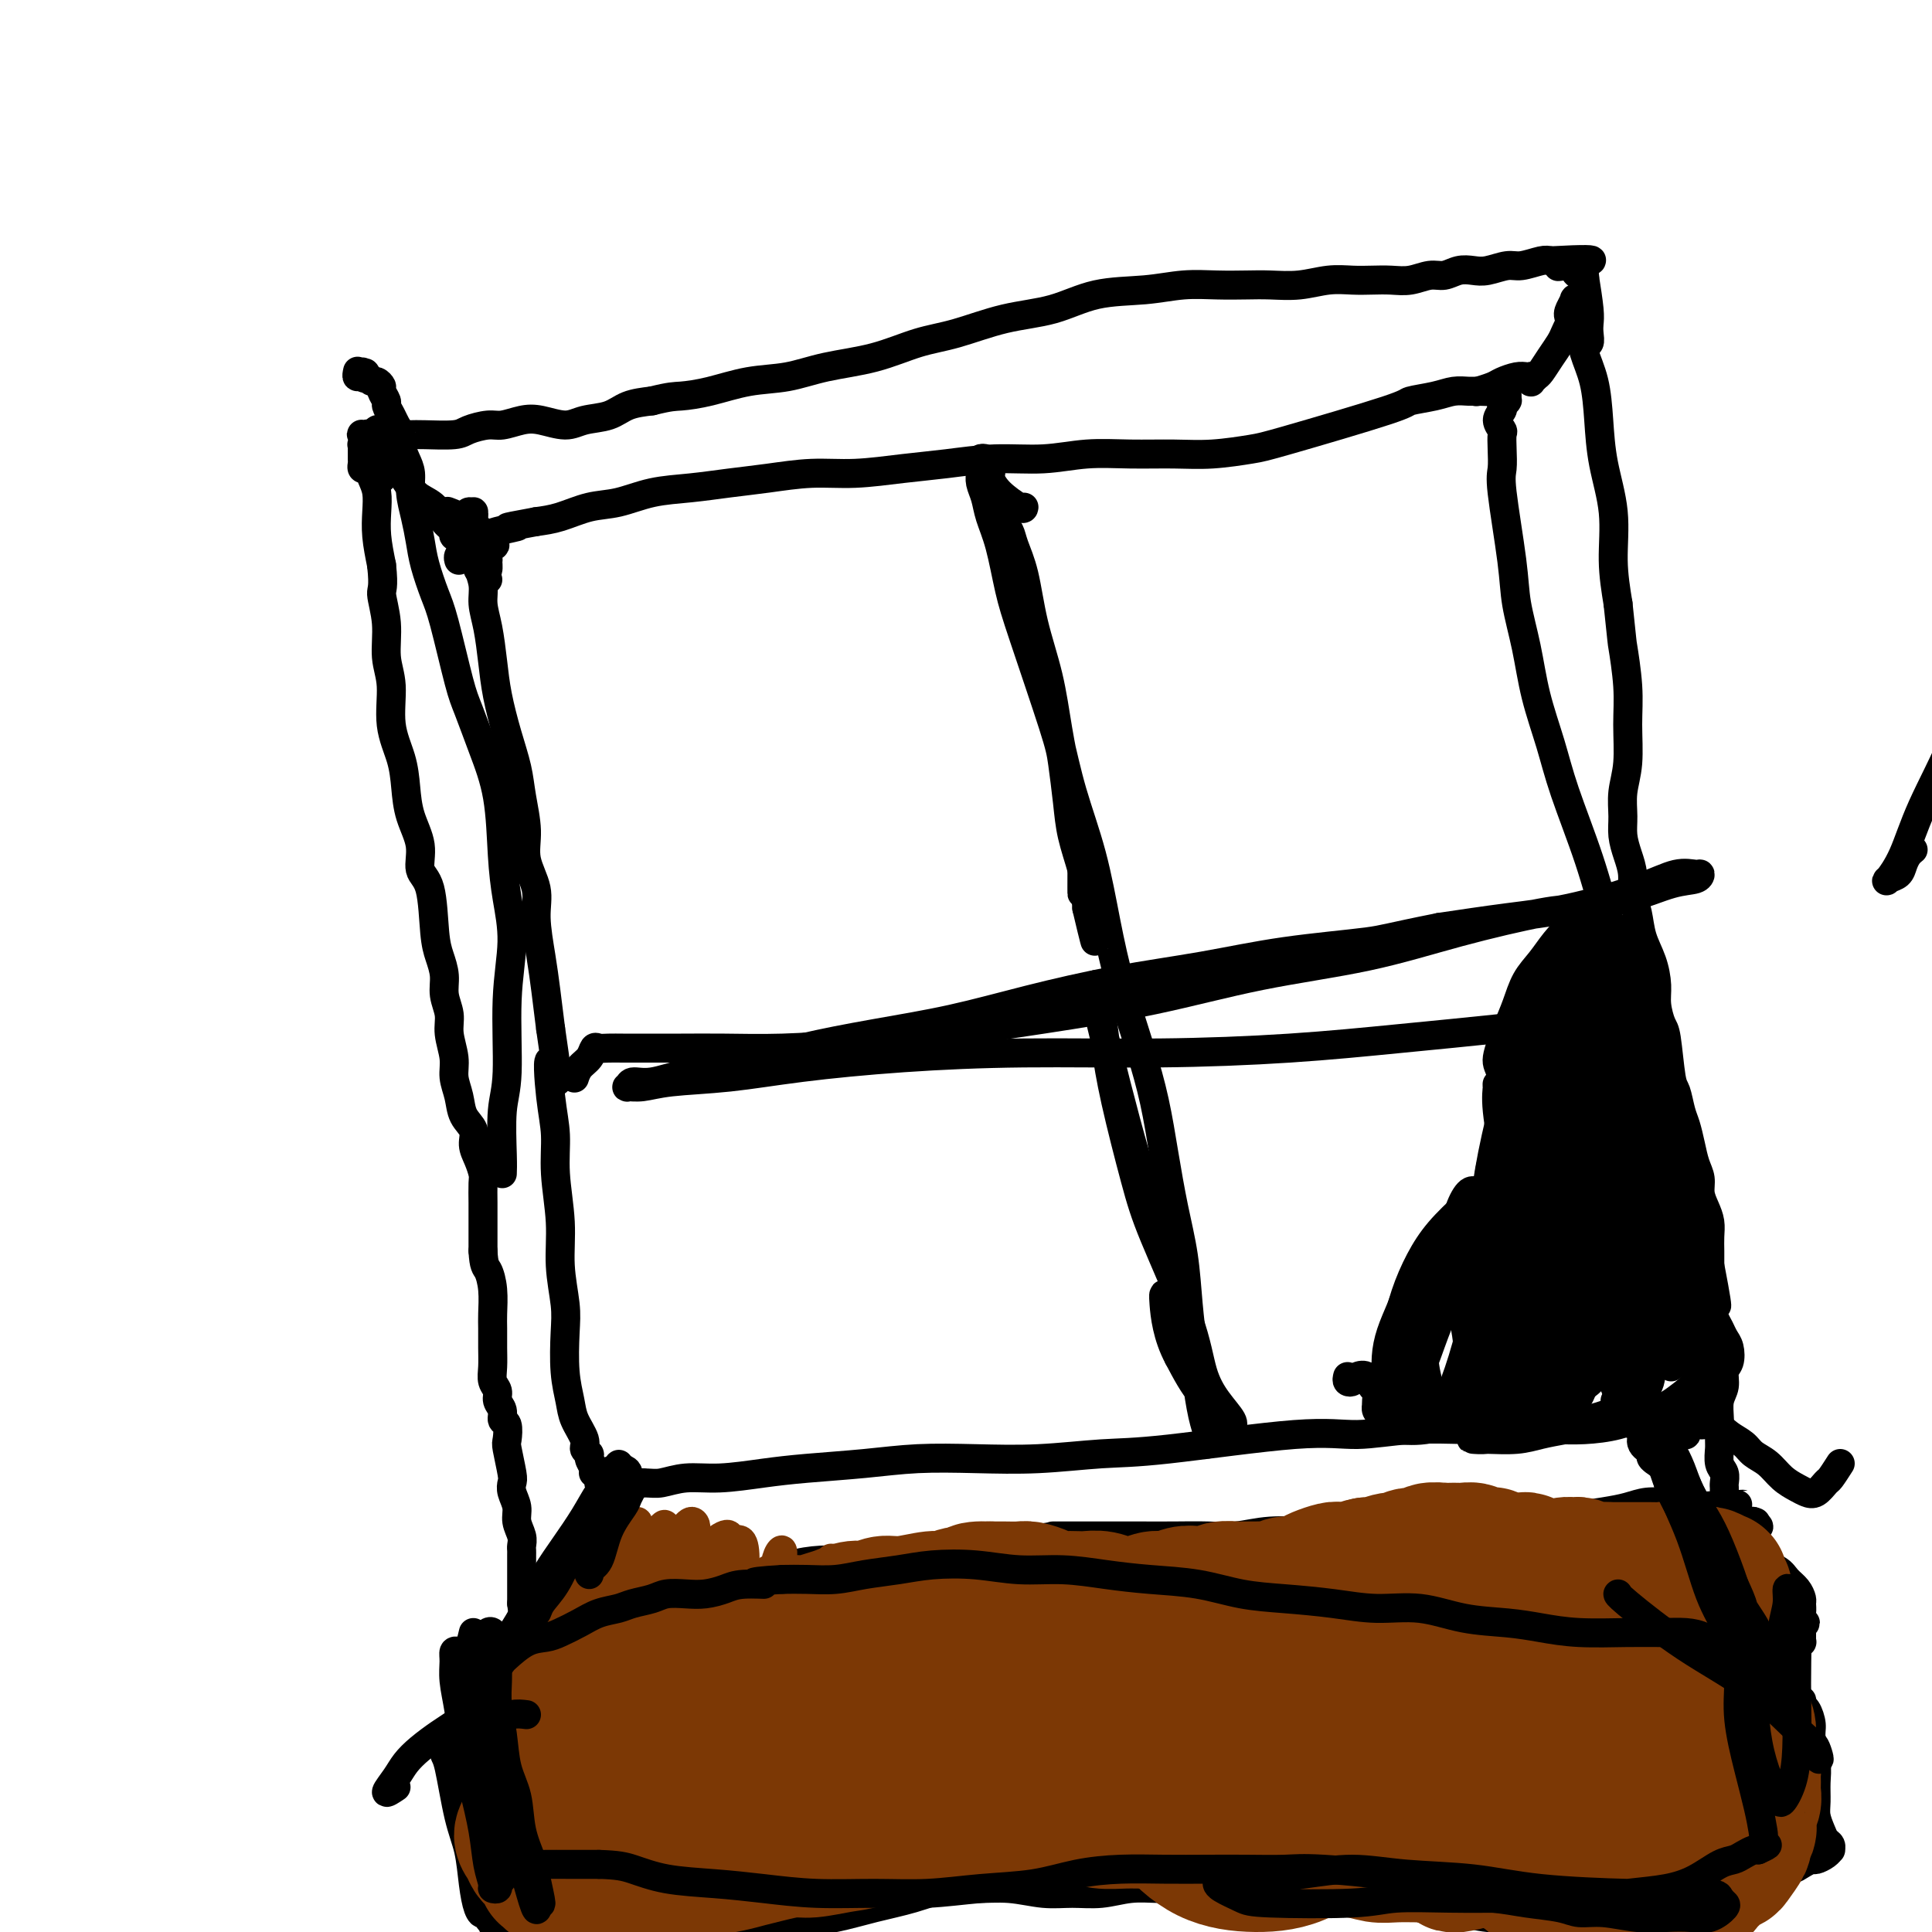 <svg viewBox='0 0 400 400' version='1.1' xmlns='http://www.w3.org/2000/svg' xmlns:xlink='http://www.w3.org/1999/xlink'><g fill='none' stroke='#000000' stroke-width='6' stroke-linecap='round' stroke-linejoin='round'><path d='M101,120c-0.226,-0.046 -0.453,-0.092 -1,-1c-0.547,-0.908 -1.415,-2.677 -2,-4c-0.585,-1.323 -0.889,-2.200 -1,-3c-0.111,-0.800 -0.031,-1.525 0,-2c0.031,-0.475 0.012,-0.701 0,-1c-0.012,-0.299 -0.018,-0.669 0,-1c0.018,-0.331 0.059,-0.621 0,-1c-0.059,-0.379 -0.217,-0.845 0,-1c0.217,-0.155 0.808,0.003 1,0c0.192,-0.003 -0.016,-0.166 0,0c0.016,0.166 0.257,0.663 0,1c-0.257,0.337 -1.012,0.515 -1,1c0.012,0.485 0.792,1.277 1,2c0.208,0.723 -0.155,1.379 0,2c0.155,0.621 0.829,1.209 1,2c0.171,0.791 -0.161,1.784 0,3c0.161,1.216 0.816,2.653 1,4c0.184,1.347 -0.103,2.602 0,4c0.103,1.398 0.595,2.939 1,5c0.405,2.061 0.724,4.642 1,7c0.276,2.358 0.509,4.492 1,7c0.491,2.508 1.240,5.390 2,8c0.760,2.610 1.532,4.949 2,7c0.468,2.051 0.632,3.816 1,6c0.368,2.184 0.939,4.788 1,7c0.061,2.212 -0.387,4.031 0,6c0.387,1.969 1.609,4.088 2,6c0.391,1.912 -0.050,3.615 0,6c0.050,2.385 0.590,5.450 1,8c0.410,2.550 0.688,4.586 1,7c0.312,2.414 0.656,5.207 1,8'/><path d='M114,213c2.647,17.818 0.766,8.864 0,7c-0.766,-1.864 -0.416,3.362 0,7c0.416,3.638 0.900,5.687 1,8c0.100,2.313 -0.183,4.891 0,8c0.183,3.109 0.833,6.749 1,10c0.167,3.251 -0.148,6.113 0,9c0.148,2.887 0.759,5.801 1,8c0.241,2.199 0.111,3.685 0,6c-0.111,2.315 -0.203,5.460 0,8c0.203,2.540 0.699,4.473 1,6c0.301,1.527 0.406,2.646 1,4c0.594,1.354 1.679,2.943 2,4c0.321,1.057 -0.120,1.583 0,2c0.120,0.417 0.803,0.724 1,1c0.197,0.276 -0.091,0.522 0,1c0.091,0.478 0.560,1.187 1,2c0.440,0.813 0.850,1.731 1,2c0.150,0.269 0.040,-0.110 0,0c-0.040,0.110 -0.010,0.709 0,1c0.010,0.291 0.002,0.274 0,0c-0.002,-0.274 0.003,-0.805 0,-1c-0.003,-0.195 -0.016,-0.052 0,0c0.016,0.052 0.059,0.014 0,0c-0.059,-0.014 -0.220,-0.005 0,0c0.220,0.005 0.821,0.005 1,0c0.179,-0.005 -0.062,-0.015 0,0c0.062,0.015 0.429,0.056 1,0c0.571,-0.056 1.346,-0.207 2,0c0.654,0.207 1.187,0.774 2,1c0.813,0.226 1.907,0.113 3,0'/><path d='M133,307c2.077,0.064 2.769,0.224 4,0c1.231,-0.224 3.000,-0.833 5,-1c2.000,-0.167 4.231,0.109 7,0c2.769,-0.109 6.076,-0.604 9,-1c2.924,-0.396 5.465,-0.694 9,-1c3.535,-0.306 8.063,-0.622 12,-1c3.937,-0.378 7.283,-0.820 11,-1c3.717,-0.180 7.804,-0.098 12,0c4.196,0.098 8.501,0.213 13,0c4.499,-0.213 9.191,-0.754 13,-1c3.809,-0.246 6.735,-0.195 14,-1c7.265,-0.805 18.870,-2.464 26,-3c7.130,-0.536 9.785,0.052 13,0c3.215,-0.052 6.990,-0.746 11,-1c4.010,-0.254 8.255,-0.070 12,0c3.745,0.070 6.990,0.026 10,0c3.010,-0.026 5.785,-0.033 8,0c2.215,0.033 3.871,0.107 6,0c2.129,-0.107 4.731,-0.395 7,-1c2.269,-0.605 4.204,-1.527 6,-2c1.796,-0.473 3.452,-0.497 5,-1c1.548,-0.503 2.989,-1.484 4,-2c1.011,-0.516 1.591,-0.565 2,-1c0.409,-0.435 0.646,-1.256 1,-2c0.354,-0.744 0.824,-1.413 1,-2c0.176,-0.587 0.058,-1.094 0,-2c-0.058,-0.906 -0.057,-2.212 0,-3c0.057,-0.788 0.169,-1.058 0,-2c-0.169,-0.942 -0.620,-2.555 -1,-4c-0.380,-1.445 -0.690,-2.723 -1,-4'/><path d='M352,270c-0.351,-3.647 -0.727,-4.265 -1,-6c-0.273,-1.735 -0.442,-4.589 -1,-7c-0.558,-2.411 -1.503,-4.380 -2,-7c-0.497,-2.620 -0.544,-5.890 -1,-9c-0.456,-3.110 -1.322,-6.059 -2,-9c-0.678,-2.941 -1.169,-5.875 -2,-9c-0.831,-3.125 -2.001,-6.440 -3,-10c-0.999,-3.560 -1.828,-7.365 -3,-11c-1.172,-3.635 -2.688,-7.101 -4,-11c-1.312,-3.899 -2.420,-8.230 -4,-13c-1.580,-4.770 -3.632,-9.978 -5,-14c-1.368,-4.022 -2.053,-6.856 -3,-10c-0.947,-3.144 -2.156,-6.596 -3,-10c-0.844,-3.404 -1.322,-6.759 -2,-10c-0.678,-3.241 -1.555,-6.369 -2,-9c-0.445,-2.631 -0.459,-4.764 -1,-9c-0.541,-4.236 -1.608,-10.573 -2,-14c-0.392,-3.427 -0.110,-3.943 0,-5c0.110,-1.057 0.047,-2.654 0,-4c-0.047,-1.346 -0.079,-2.442 0,-3c0.079,-0.558 0.269,-0.579 0,-1c-0.269,-0.421 -0.996,-1.241 -1,-2c-0.004,-0.759 0.717,-1.457 1,-2c0.283,-0.543 0.128,-0.930 0,-1c-0.128,-0.070 -0.231,0.178 0,0c0.231,-0.178 0.794,-0.783 1,-1c0.206,-0.217 0.055,-0.048 0,0c-0.055,0.048 -0.015,-0.026 0,0c0.015,0.026 0.004,0.150 0,0c-0.004,-0.150 -0.002,-0.575 0,-1'/><path d='M312,82c-0.016,-3.033 -0.556,-0.616 -1,0c-0.444,0.616 -0.793,-0.568 -1,-1c-0.207,-0.432 -0.272,-0.113 -1,0c-0.728,0.113 -2.119,0.019 -3,0c-0.881,-0.019 -1.252,0.035 -2,0c-0.748,-0.035 -1.873,-0.160 -3,0c-1.127,0.160 -2.254,0.606 -4,1c-1.746,0.394 -4.110,0.736 -5,1c-0.890,0.264 -0.307,0.449 -5,2c-4.693,1.551 -14.664,4.468 -20,6c-5.336,1.532 -6.038,1.677 -8,2c-1.962,0.323 -5.185,0.823 -8,1c-2.815,0.177 -5.221,0.033 -8,0c-2.779,-0.033 -5.931,0.047 -9,0c-3.069,-0.047 -6.056,-0.220 -9,0c-2.944,0.220 -5.845,0.833 -9,1c-3.155,0.167 -6.563,-0.114 -10,0c-3.437,0.114 -6.902,0.622 -10,1c-3.098,0.378 -5.827,0.626 -9,1c-3.173,0.374 -6.789,0.874 -10,1c-3.211,0.126 -6.016,-0.122 -9,0c-2.984,0.122 -6.148,0.614 -9,1c-2.852,0.386 -5.391,0.666 -8,1c-2.609,0.334 -5.288,0.723 -8,1c-2.712,0.277 -5.456,0.442 -8,1c-2.544,0.558 -4.888,1.511 -7,2c-2.112,0.489 -3.992,0.516 -6,1c-2.008,0.484 -4.145,1.424 -6,2c-1.855,0.576 -3.427,0.788 -5,1'/><path d='M111,108c-9.522,1.729 -4.827,1.052 -4,1c0.827,-0.052 -2.213,0.521 -4,1c-1.787,0.479 -2.322,0.864 -3,1c-0.678,0.136 -1.501,0.022 -2,0c-0.499,-0.022 -0.675,0.047 -1,0c-0.325,-0.047 -0.801,-0.209 -1,0c-0.199,0.209 -0.122,0.791 0,1c0.122,0.209 0.288,0.046 0,0c-0.288,-0.046 -1.031,0.026 -1,0c0.031,-0.026 0.834,-0.150 1,0c0.166,0.150 -0.306,0.572 0,1c0.306,0.428 1.391,0.861 2,1c0.609,0.139 0.741,-0.016 1,0c0.259,0.016 0.643,0.201 1,0c0.357,-0.201 0.687,-0.790 1,-1c0.313,-0.210 0.609,-0.043 1,0c0.391,0.043 0.878,-0.040 0,-1c-0.878,-0.960 -3.121,-2.797 -5,-4c-1.879,-1.203 -3.394,-1.772 -4,-2c-0.606,-0.228 -0.303,-0.114 0,0'/><path d='M95,116c0.002,-0.530 0.005,-1.060 0,-1c-0.005,0.060 -0.016,0.711 0,1c0.016,0.289 0.061,0.217 0,0c-0.061,-0.217 -0.227,-0.578 0,-1c0.227,-0.422 0.848,-0.905 1,-1c0.152,-0.095 -0.166,0.198 0,0c0.166,-0.198 0.814,-0.886 1,-1c0.186,-0.114 -0.091,0.347 0,1c0.091,0.653 0.550,1.498 1,2c0.450,0.502 0.891,0.663 1,1c0.109,0.337 -0.114,0.852 0,1c0.114,0.148 0.563,-0.069 1,0c0.437,0.069 0.860,0.426 1,0c0.140,-0.426 -0.004,-1.635 0,-2c0.004,-0.365 0.155,0.114 0,0c-0.155,-0.114 -0.618,-0.822 -1,-1c-0.382,-0.178 -0.685,0.173 -1,0c-0.315,-0.173 -0.643,-0.872 -1,-1c-0.357,-0.128 -0.743,0.315 -1,0c-0.257,-0.315 -0.385,-1.386 -1,-2c-0.615,-0.614 -1.715,-0.769 -2,-1c-0.285,-0.231 0.247,-0.536 0,-1c-0.247,-0.464 -1.274,-1.086 -2,-2c-0.726,-0.914 -1.153,-2.121 -2,-3c-0.847,-0.879 -2.114,-1.432 -3,-2c-0.886,-0.568 -1.393,-1.153 -2,-2c-0.607,-0.847 -1.316,-1.956 -2,-3c-0.684,-1.044 -1.342,-2.022 -2,-3'/><path d='M81,95c-3.122,-4.194 -1.426,-3.180 -1,-3c0.426,0.180 -0.418,-0.474 -1,-1c-0.582,-0.526 -0.902,-0.926 -1,-1c-0.098,-0.074 0.026,0.176 0,0c-0.026,-0.176 -0.203,-0.779 0,-1c0.203,-0.221 0.787,-0.059 1,0c0.213,0.059 0.056,0.016 0,0c-0.056,-0.016 -0.011,-0.004 0,0c0.011,0.004 -0.012,0.001 0,0c0.012,-0.001 0.060,-0.001 0,0c-0.060,0.001 -0.229,0.004 0,0c0.229,-0.004 0.854,-0.015 1,0c0.146,0.015 -0.187,0.057 0,0c0.187,-0.057 0.893,-0.211 1,0c0.107,0.211 -0.386,0.788 0,1c0.386,0.212 1.651,0.057 2,0c0.349,-0.057 -0.218,-0.018 0,0c0.218,0.018 1.220,0.015 2,0c0.780,-0.015 1.338,-0.042 3,0c1.662,0.042 4.429,0.151 6,0c1.571,-0.151 1.945,-0.564 3,-1c1.055,-0.436 2.792,-0.897 4,-1c1.208,-0.103 1.886,0.151 3,0c1.114,-0.151 2.664,-0.708 4,-1c1.336,-0.292 2.456,-0.320 4,0c1.544,0.320 3.510,0.986 5,1c1.490,0.014 2.502,-0.625 4,-1c1.498,-0.375 3.480,-0.486 5,-1c1.520,-0.514 2.577,-1.433 4,-2c1.423,-0.567 3.211,-0.784 5,-1'/><path d='M135,83c3.882,-0.969 4.585,-0.893 6,-1c1.415,-0.107 3.540,-0.398 6,-1c2.460,-0.602 5.254,-1.516 8,-2c2.746,-0.484 5.444,-0.537 8,-1c2.556,-0.463 4.970,-1.335 8,-2c3.030,-0.665 6.678,-1.121 10,-2c3.322,-0.879 6.320,-2.179 9,-3c2.680,-0.821 5.043,-1.161 8,-2c2.957,-0.839 6.508,-2.176 10,-3c3.492,-0.824 6.925,-1.135 10,-2c3.075,-0.865 5.792,-2.284 9,-3c3.208,-0.716 6.909,-0.728 10,-1c3.091,-0.272 5.574,-0.804 8,-1c2.426,-0.196 4.794,-0.056 7,0c2.206,0.056 4.249,0.029 6,0c1.751,-0.029 3.209,-0.060 5,0c1.791,0.060 3.914,0.212 6,0c2.086,-0.212 4.136,-0.788 6,-1c1.864,-0.212 3.542,-0.061 5,0c1.458,0.061 2.697,0.031 4,0c1.303,-0.031 2.670,-0.065 4,0c1.330,0.065 2.625,0.227 4,0c1.375,-0.227 2.832,-0.844 4,-1c1.168,-0.156 2.049,0.150 3,0c0.951,-0.150 1.972,-0.757 3,-1c1.028,-0.243 2.065,-0.121 3,0c0.935,0.121 1.770,0.242 3,0c1.230,-0.242 2.855,-0.848 4,-1c1.145,-0.152 1.808,0.152 3,0c1.192,-0.152 2.912,-0.758 4,-1c1.088,-0.242 1.544,-0.121 2,0'/><path d='M321,54c15.174,-0.845 6.108,0.543 3,1c-3.108,0.457 -0.258,-0.018 1,0c1.258,0.018 0.925,0.530 1,1c0.075,0.470 0.558,0.898 1,1c0.442,0.102 0.843,-0.121 1,0c0.157,0.121 0.071,0.584 0,1c-0.071,0.416 -0.127,0.783 0,1c0.127,0.217 0.437,0.285 0,1c-0.437,0.715 -1.622,2.078 -2,3c-0.378,0.922 0.051,1.404 0,2c-0.051,0.596 -0.581,1.305 -1,2c-0.419,0.695 -0.728,1.376 -1,2c-0.272,0.624 -0.507,1.190 -1,2c-0.493,0.810 -1.242,1.863 -2,3c-0.758,1.137 -1.524,2.357 -2,3c-0.476,0.643 -0.664,0.708 -1,1c-0.336,0.292 -0.822,0.811 -1,1c-0.178,0.189 -0.048,0.047 0,0c0.048,-0.047 0.013,0.001 0,0c-0.013,-0.001 -0.006,-0.053 0,0c0.006,0.053 0.011,0.209 0,0c-0.011,-0.209 -0.037,-0.785 0,-1c0.037,-0.215 0.139,-0.069 0,0c-0.139,0.069 -0.518,0.061 -1,0c-0.482,-0.061 -1.068,-0.174 -2,0c-0.932,0.174 -2.208,0.634 -3,1c-0.792,0.366 -1.098,0.637 -2,1c-0.902,0.363 -2.401,0.818 -3,1c-0.599,0.182 -0.300,0.091 0,0'/><path d='M77,97c0.852,0.928 1.703,1.856 2,2c0.297,0.144 0.038,-0.498 0,-1c-0.038,-0.502 0.144,-0.866 0,-1c-0.144,-0.134 -0.613,-0.039 -1,0c-0.387,0.039 -0.692,0.022 -1,0c-0.308,-0.022 -0.618,-0.047 -1,0c-0.382,0.047 -0.834,0.168 -1,0c-0.166,-0.168 -0.044,-0.623 0,-1c0.044,-0.377 0.011,-0.674 0,-1c-0.011,-0.326 0.001,-0.680 0,-1c-0.001,-0.320 -0.013,-0.607 0,-1c0.013,-0.393 0.053,-0.894 0,-1c-0.053,-0.106 -0.197,0.182 0,0c0.197,-0.182 0.736,-0.833 1,-1c0.264,-0.167 0.253,0.152 0,0c-0.253,-0.152 -0.747,-0.774 -1,-1c-0.253,-0.226 -0.264,-0.055 0,0c0.264,0.055 0.803,-0.007 1,0c0.197,0.007 0.052,0.084 0,0c-0.052,-0.084 -0.011,-0.329 0,0c0.011,0.329 -0.007,1.231 0,2c0.007,0.769 0.041,1.405 0,2c-0.041,0.595 -0.155,1.151 0,2c0.155,0.849 0.580,1.993 1,3c0.420,1.007 0.834,1.878 1,3c0.166,1.122 0.083,2.494 0,4c-0.083,1.506 -0.167,3.144 0,5c0.167,1.856 0.583,3.928 1,6'/><path d='M79,117c0.553,4.958 -0.064,4.852 0,6c0.064,1.148 0.808,3.551 1,6c0.192,2.449 -0.170,4.943 0,7c0.170,2.057 0.870,3.675 1,6c0.130,2.325 -0.311,5.355 0,8c0.311,2.645 1.374,4.904 2,7c0.626,2.096 0.816,4.029 1,6c0.184,1.971 0.364,3.980 1,6c0.636,2.020 1.728,4.052 2,6c0.272,1.948 -0.277,3.812 0,5c0.277,1.188 1.380,1.699 2,4c0.620,2.301 0.759,6.390 1,9c0.241,2.610 0.585,3.740 1,5c0.415,1.260 0.900,2.651 1,4c0.100,1.349 -0.184,2.657 0,4c0.184,1.343 0.837,2.722 1,4c0.163,1.278 -0.165,2.457 0,4c0.165,1.543 0.822,3.452 1,5c0.178,1.548 -0.125,2.735 0,4c0.125,1.265 0.677,2.606 1,4c0.323,1.394 0.416,2.839 1,4c0.584,1.161 1.659,2.038 2,3c0.341,0.962 -0.052,2.008 0,3c0.052,0.992 0.550,1.932 1,3c0.450,1.068 0.853,2.266 1,3c0.147,0.734 0.039,1.003 0,2c-0.039,0.997 -0.011,2.721 0,4c0.011,1.279 0.003,2.114 0,3c-0.003,0.886 -0.001,1.825 0,3c0.001,1.175 0.000,2.588 0,4'/><path d='M100,259c0.166,3.210 0.580,3.236 1,4c0.420,0.764 0.845,2.266 1,4c0.155,1.734 0.040,3.700 0,5c-0.040,1.300 -0.007,1.934 0,3c0.007,1.066 -0.013,2.565 0,4c0.013,1.435 0.060,2.807 0,4c-0.060,1.193 -0.227,2.208 0,3c0.227,0.792 0.849,1.362 1,2c0.151,0.638 -0.170,1.344 0,2c0.170,0.656 0.829,1.261 1,2c0.171,0.739 -0.147,1.613 0,2c0.147,0.387 0.758,0.288 1,1c0.242,0.712 0.116,2.234 0,3c-0.116,0.766 -0.223,0.774 0,2c0.223,1.226 0.777,3.668 1,5c0.223,1.332 0.116,1.554 0,2c-0.116,0.446 -0.241,1.117 0,2c0.241,0.883 0.849,1.977 1,3c0.151,1.023 -0.156,1.976 0,3c0.156,1.024 0.774,2.120 1,3c0.226,0.880 0.061,1.544 0,2c-0.061,0.456 -0.016,0.702 0,1c0.016,0.298 0.004,0.647 0,1c-0.004,0.353 -0.001,0.709 0,1c0.001,0.291 0.000,0.515 0,1c-0.000,0.485 -0.000,1.229 0,2c0.000,0.771 0.000,1.567 0,2c-0.000,0.433 -0.000,0.501 0,1c0.000,0.499 0.000,1.428 0,2c-0.000,0.572 -0.000,0.786 0,1'/><path d='M108,332c1.404,11.687 0.914,4.404 1,2c0.086,-2.404 0.746,0.069 1,1c0.254,0.931 0.101,0.319 0,0c-0.101,-0.319 -0.148,-0.347 0,-1c0.148,-0.653 0.493,-1.933 1,-3c0.507,-1.067 1.176,-1.920 2,-3c0.824,-1.080 1.802,-2.386 3,-4c1.198,-1.614 2.617,-3.535 4,-5c1.383,-1.465 2.730,-2.474 4,-4c1.270,-1.526 2.464,-3.568 3,-5c0.536,-1.432 0.413,-2.254 1,-3c0.587,-0.746 1.884,-1.415 2,-2c0.116,-0.585 -0.948,-1.085 -2,-1c-1.052,0.085 -2.091,0.754 -3,1c-0.909,0.246 -1.688,0.070 -2,0c-0.312,-0.070 -0.156,-0.035 0,0'/><path d='M328,57c0.420,2.663 0.841,5.327 1,7c0.159,1.673 0.058,2.357 0,3c-0.058,0.643 -0.072,1.245 0,2c0.072,0.755 0.229,1.665 0,2c-0.229,0.335 -0.846,0.097 -1,0c-0.154,-0.097 0.155,-0.053 0,0c-0.155,0.053 -0.774,0.116 -1,0c-0.226,-0.116 -0.058,-0.412 0,-1c0.058,-0.588 0.006,-1.467 0,-2c-0.006,-0.533 0.033,-0.720 0,-1c-0.033,-0.280 -0.137,-0.653 0,-1c0.137,-0.347 0.516,-0.667 1,-1c0.484,-0.333 1.072,-0.678 1,-1c-0.072,-0.322 -0.803,-0.622 -1,-1c-0.197,-0.378 0.139,-0.833 0,-1c-0.139,-0.167 -0.754,-0.046 -1,0c-0.246,0.046 -0.122,0.019 0,0c0.122,-0.019 0.241,-0.028 0,0c-0.241,0.028 -0.842,0.093 -1,0c-0.158,-0.093 0.128,-0.344 0,0c-0.128,0.344 -0.669,1.282 -1,2c-0.331,0.718 -0.453,1.217 0,2c0.453,0.783 1.482,1.850 2,3c0.518,1.150 0.525,2.383 1,4c0.475,1.617 1.419,3.619 2,6c0.581,2.381 0.799,5.141 1,8c0.201,2.859 0.384,5.818 1,9c0.616,3.182 1.666,6.587 2,10c0.334,3.413 -0.047,6.832 0,10c0.047,3.168 0.524,6.084 1,9'/><path d='M335,125c0.938,8.770 0.783,7.695 1,9c0.217,1.305 0.804,4.988 1,8c0.196,3.012 -0.001,5.351 0,8c0.001,2.649 0.199,5.608 0,8c-0.199,2.392 -0.795,4.218 -1,6c-0.205,1.782 -0.017,3.519 0,5c0.017,1.481 -0.136,2.705 0,4c0.136,1.295 0.560,2.659 1,4c0.440,1.341 0.895,2.657 1,4c0.105,1.343 -0.140,2.712 0,4c0.140,1.288 0.664,2.496 1,4c0.336,1.504 0.485,3.303 1,5c0.515,1.697 1.395,3.292 2,5c0.605,1.708 0.936,3.529 1,5c0.064,1.471 -0.137,2.591 0,4c0.137,1.409 0.614,3.109 1,4c0.386,0.891 0.681,0.975 1,3c0.319,2.025 0.663,5.990 1,8c0.337,2.010 0.667,2.064 1,3c0.333,0.936 0.667,2.753 1,4c0.333,1.247 0.663,1.922 1,3c0.337,1.078 0.682,2.557 1,4c0.318,1.443 0.611,2.851 1,4c0.389,1.149 0.875,2.040 1,3c0.125,0.960 -0.110,1.989 0,3c0.110,1.011 0.565,2.003 1,3c0.435,0.997 0.848,1.999 1,3c0.152,1.001 0.041,2.000 0,3c-0.041,1.000 -0.012,2.000 0,3c0.012,1.000 0.006,2.000 0,3'/><path d='M354,262c2.797,14.551 0.791,6.427 0,4c-0.791,-2.427 -0.366,0.843 0,3c0.366,2.157 0.674,3.201 1,4c0.326,0.799 0.672,1.354 1,2c0.328,0.646 0.639,1.384 1,2c0.361,0.616 0.772,1.112 1,2c0.228,0.888 0.271,2.169 0,3c-0.271,0.831 -0.857,1.214 -1,2c-0.143,0.786 0.158,1.977 0,3c-0.158,1.023 -0.775,1.877 -1,3c-0.225,1.123 -0.056,2.513 0,4c0.056,1.487 0.001,3.071 0,4c-0.001,0.929 0.052,1.205 0,2c-0.052,0.795 -0.210,2.111 0,3c0.210,0.889 0.788,1.351 1,2c0.212,0.649 0.057,1.483 0,2c-0.057,0.517 -0.015,0.716 0,1c0.015,0.284 0.003,0.653 0,1c-0.003,0.347 0.002,0.671 0,1c-0.002,0.329 -0.013,0.661 0,1c0.013,0.339 0.049,0.683 0,1c-0.049,0.317 -0.182,0.606 0,1c0.182,0.394 0.678,0.894 1,1c0.322,0.106 0.468,-0.182 1,0c0.532,0.182 1.450,0.834 2,1c0.550,0.166 0.733,-0.154 1,0c0.267,0.154 0.618,0.784 1,1c0.382,0.216 0.795,0.020 1,0c0.205,-0.020 0.201,0.137 0,0c-0.201,-0.137 -0.601,-0.569 -1,-1'/><path d='M363,315c0.963,0.314 0.370,0.098 0,0c-0.370,-0.098 -0.518,-0.078 -1,0c-0.482,0.078 -1.299,0.214 -2,0c-0.701,-0.214 -1.287,-0.778 -2,-1c-0.713,-0.222 -1.553,-0.102 -2,0c-0.447,0.102 -0.502,0.185 -1,0c-0.498,-0.185 -1.439,-0.640 -2,-1c-0.561,-0.360 -0.743,-0.625 -1,-1c-0.257,-0.375 -0.590,-0.860 -1,-1c-0.410,-0.140 -0.898,0.065 -1,0c-0.102,-0.065 0.180,-0.399 0,-1c-0.180,-0.601 -0.823,-1.469 -1,-2c-0.177,-0.531 0.113,-0.723 0,-1c-0.113,-0.277 -0.628,-0.637 -1,-1c-0.372,-0.363 -0.600,-0.727 -1,-1c-0.400,-0.273 -0.972,-0.454 -2,-1c-1.028,-0.546 -2.511,-1.457 -3,-2c-0.489,-0.543 0.017,-0.719 0,-1c-0.017,-0.281 -0.555,-0.668 -1,-1c-0.445,-0.332 -0.795,-0.610 -1,-1c-0.205,-0.390 -0.264,-0.892 0,-1c0.264,-0.108 0.852,0.177 1,0c0.148,-0.177 -0.144,-0.817 0,-1c0.144,-0.183 0.726,0.092 1,0c0.274,-0.092 0.242,-0.549 0,-1c-0.242,-0.451 -0.695,-0.894 -1,-1c-0.305,-0.106 -0.463,0.126 -1,0c-0.537,-0.126 -1.452,-0.611 -2,-1c-0.548,-0.389 -0.728,-0.683 -1,-1c-0.272,-0.317 -0.636,-0.659 -1,-1'/><path d='M336,292c-2.833,-3.500 -1.417,-1.750 0,0'/><path d='M98,338c-0.488,1.998 -0.976,3.995 -1,5c-0.024,1.005 0.415,1.016 1,1c0.585,-0.016 1.314,-0.059 2,0c0.686,0.059 1.329,0.219 2,0c0.671,-0.219 1.372,-0.818 2,-1c0.628,-0.182 1.185,0.054 2,0c0.815,-0.054 1.889,-0.399 3,-1c1.111,-0.601 2.261,-1.457 3,-2c0.739,-0.543 1.069,-0.772 2,-1c0.931,-0.228 2.464,-0.455 4,-1c1.536,-0.545 3.075,-1.406 4,-2c0.925,-0.594 1.237,-0.920 2,-1c0.763,-0.080 1.977,0.084 3,0c1.023,-0.084 1.855,-0.418 3,-1c1.145,-0.582 2.602,-1.413 4,-2c1.398,-0.587 2.735,-0.930 4,-1c1.265,-0.070 2.456,0.133 4,0c1.544,-0.133 3.439,-0.602 5,-1c1.561,-0.398 2.786,-0.723 4,-1c1.214,-0.277 2.417,-0.505 4,-1c1.583,-0.495 3.546,-1.257 5,-2c1.454,-0.743 2.400,-1.466 4,-2c1.600,-0.534 3.854,-0.878 6,-1c2.146,-0.122 4.183,-0.022 6,0c1.817,0.022 3.414,-0.036 5,0c1.586,0.036 3.160,0.164 5,0c1.840,-0.164 3.947,-0.621 6,-1c2.053,-0.379 4.053,-0.679 6,-1c1.947,-0.321 3.842,-0.663 6,-1c2.158,-0.337 4.579,-0.668 7,-1'/><path d='M211,319c8.626,-1.000 6.692,-1.000 7,-1c0.308,-0.000 2.857,-0.000 5,0c2.143,0.000 3.880,0.001 6,0c2.120,-0.001 4.622,-0.004 7,0c2.378,0.004 4.631,0.016 7,0c2.369,-0.016 4.855,-0.058 7,0c2.145,0.058 3.948,0.218 6,0c2.052,-0.218 4.353,-0.814 7,-1c2.647,-0.186 5.641,0.038 8,0c2.359,-0.038 4.082,-0.337 6,-1c1.918,-0.663 4.031,-1.690 6,-2c1.969,-0.310 3.793,0.098 6,0c2.207,-0.098 4.796,-0.701 7,-1c2.204,-0.299 4.022,-0.294 6,0c1.978,0.294 4.116,0.877 6,1c1.884,0.123 3.515,-0.215 5,0c1.485,0.215 2.823,0.983 4,1c1.177,0.017 2.194,-0.716 3,-1c0.806,-0.284 1.401,-0.118 2,0c0.599,0.118 1.203,0.190 3,0c1.797,-0.190 4.789,-0.640 7,-1c2.211,-0.360 3.643,-0.629 5,-1c1.357,-0.371 2.639,-0.846 4,-1c1.361,-0.154 2.800,0.011 4,0c1.200,-0.011 2.161,-0.199 3,0c0.839,0.199 1.556,0.785 2,1c0.444,0.215 0.614,0.058 1,0c0.386,-0.058 0.989,-0.015 1,0c0.011,0.015 -0.568,0.004 -1,0c-0.432,-0.004 -0.716,-0.002 -1,0'/><path d='M350,312c21.400,-1.089 5.400,-0.311 -1,0c-6.400,0.311 -3.200,0.156 0,0'/><path d='M131,339c-1.886,-5.010 -3.773,-10.019 -5,-13c-1.227,-2.981 -1.796,-3.933 -2,-5c-0.204,-1.067 -0.045,-2.248 0,-3c0.045,-0.752 -0.025,-1.076 0,-1c0.025,0.076 0.146,0.553 0,1c-0.146,0.447 -0.558,0.866 -1,1c-0.442,0.134 -0.914,-0.016 -1,0c-0.086,0.016 0.212,0.199 0,0c-0.212,-0.199 -0.935,-0.778 -1,-1c-0.065,-0.222 0.529,-0.086 1,0c0.471,0.086 0.820,0.121 1,0c0.180,-0.121 0.192,-0.399 1,-1c0.808,-0.601 2.412,-1.524 3,-2c0.588,-0.476 0.159,-0.505 0,-1c-0.159,-0.495 -0.046,-1.457 0,-2c0.046,-0.543 0.027,-0.668 0,-1c-0.027,-0.332 -0.063,-0.870 0,-1c0.063,-0.130 0.224,0.150 0,0c-0.224,-0.150 -0.832,-0.729 -1,-1c-0.168,-0.271 0.105,-0.235 0,0c-0.105,0.235 -0.590,0.670 -1,1c-0.410,0.330 -0.747,0.554 -1,1c-0.253,0.446 -0.423,1.112 -1,2c-0.577,0.888 -1.561,1.998 -2,3c-0.439,1.002 -0.332,1.898 -1,3c-0.668,1.102 -2.110,2.411 -3,4c-0.890,1.589 -1.228,3.457 -2,5c-0.772,1.543 -1.977,2.762 -3,4c-1.023,1.238 -1.864,2.497 -3,4c-1.136,1.503 -2.568,3.252 -4,5'/><path d='M105,341c-3.791,6.034 -2.768,5.119 -3,6c-0.232,0.881 -1.717,3.559 -3,6c-1.283,2.441 -2.362,4.645 -3,6c-0.638,1.355 -0.834,1.861 -1,2c-0.166,0.139 -0.302,-0.088 0,-1c0.302,-0.912 1.042,-2.507 2,-4c0.958,-1.493 2.136,-2.882 3,-4c0.864,-1.118 1.416,-1.965 2,-3c0.584,-1.035 1.200,-2.260 2,-4c0.800,-1.740 1.783,-3.997 3,-6c1.217,-2.003 2.667,-3.753 4,-6c1.333,-2.247 2.547,-4.990 4,-7c1.453,-2.010 3.144,-3.288 4,-4c0.856,-0.712 0.875,-0.859 1,-1c0.125,-0.141 0.355,-0.276 0,0c-0.355,0.276 -1.294,0.964 -2,2c-0.706,1.036 -1.180,2.422 -2,4c-0.820,1.578 -1.987,3.349 -3,5c-1.013,1.651 -1.873,3.183 -3,5c-1.127,1.817 -2.523,3.920 -4,6c-1.477,2.080 -3.037,4.136 -4,6c-0.963,1.864 -1.329,3.536 -2,5c-0.671,1.464 -1.648,2.721 -2,4c-0.352,1.279 -0.080,2.580 0,3c0.080,0.420 -0.031,-0.042 0,0c0.031,0.042 0.204,0.589 0,1c-0.204,0.411 -0.787,0.688 -1,1c-0.213,0.312 -0.057,0.661 0,1c0.057,0.339 0.015,0.668 0,1c-0.015,0.332 -0.004,0.666 0,1c0.004,0.334 0.002,0.667 0,1'/><path d='M97,367c-0.808,2.785 -0.327,0.747 0,0c0.327,-0.747 0.501,-0.203 1,0c0.499,0.203 1.322,0.065 2,0c0.678,-0.065 1.211,-0.059 2,0c0.789,0.059 1.834,0.170 3,0c1.166,-0.170 2.454,-0.620 4,-1c1.546,-0.380 3.349,-0.691 5,-1c1.651,-0.309 3.151,-0.617 5,-1c1.849,-0.383 4.046,-0.842 6,-1c1.954,-0.158 3.665,-0.016 6,0c2.335,0.016 5.295,-0.095 8,0c2.705,0.095 5.154,0.394 8,0c2.846,-0.394 6.089,-1.482 9,-2c2.911,-0.518 5.490,-0.465 8,-1c2.510,-0.535 4.953,-1.659 8,-2c3.047,-0.341 6.700,0.101 10,0c3.300,-0.101 6.246,-0.745 9,-1c2.754,-0.255 5.316,-0.120 8,0c2.684,0.120 5.491,0.226 8,0c2.509,-0.226 4.718,-0.782 7,-1c2.282,-0.218 4.635,-0.097 7,0c2.365,0.097 4.743,0.170 7,0c2.257,-0.170 4.395,-0.582 7,-1c2.605,-0.418 5.678,-0.840 8,-1c2.322,-0.160 3.894,-0.057 6,0c2.106,0.057 4.746,0.068 7,0c2.254,-0.068 4.120,-0.214 6,0c1.880,0.214 3.772,0.789 6,1c2.228,0.211 4.792,0.057 7,0c2.208,-0.057 4.059,-0.016 6,0c1.941,0.016 3.970,0.008 6,0'/><path d='M287,355c18.744,-0.464 8.105,-0.124 6,0c-2.105,0.124 4.324,0.033 8,0c3.676,-0.033 4.599,-0.009 6,0c1.401,0.009 3.281,0.002 5,0c1.719,-0.002 3.279,0.001 5,0c1.721,-0.001 3.605,-0.004 5,0c1.395,0.004 2.301,0.016 3,0c0.699,-0.016 1.191,-0.061 2,0c0.809,0.061 1.934,0.228 3,0c1.066,-0.228 2.074,-0.850 3,-1c0.926,-0.150 1.771,0.171 3,0c1.229,-0.171 2.842,-0.833 4,-1c1.158,-0.167 1.861,0.163 3,0c1.139,-0.163 2.714,-0.817 4,-1c1.286,-0.183 2.284,0.106 3,0c0.716,-0.106 1.151,-0.607 2,-1c0.849,-0.393 2.114,-0.678 3,-1c0.886,-0.322 1.393,-0.682 2,-1c0.607,-0.318 1.313,-0.596 2,-1c0.687,-0.404 1.357,-0.934 2,-1c0.643,-0.066 1.261,0.333 2,0c0.739,-0.333 1.598,-1.398 2,-2c0.402,-0.602 0.346,-0.740 1,-1c0.654,-0.260 2.018,-0.643 3,-1c0.982,-0.357 1.584,-0.687 2,-1c0.416,-0.313 0.647,-0.609 1,-1c0.353,-0.391 0.827,-0.878 1,-1c0.173,-0.122 0.047,0.122 0,0c-0.047,-0.122 -0.013,-0.610 0,-1c0.013,-0.390 0.004,-0.683 0,-1c-0.004,-0.317 -0.002,-0.659 0,-1'/><path d='M373,337c1.546,-1.682 0.412,-0.887 0,-1c-0.412,-0.113 -0.103,-1.132 0,-2c0.103,-0.868 -0.001,-1.584 0,-2c0.001,-0.416 0.107,-0.533 0,-1c-0.107,-0.467 -0.426,-1.283 -1,-2c-0.574,-0.717 -1.403,-1.333 -2,-2c-0.597,-0.667 -0.964,-1.385 -2,-2c-1.036,-0.615 -2.742,-1.126 -4,-2c-1.258,-0.874 -2.069,-2.109 -3,-3c-0.931,-0.891 -1.983,-1.436 -3,-2c-1.017,-0.564 -1.998,-1.148 -3,-2c-1.002,-0.852 -2.024,-1.974 -3,-3c-0.976,-1.026 -1.907,-1.958 -3,-3c-1.093,-1.042 -2.350,-2.194 -3,-3c-0.650,-0.806 -0.695,-1.266 -1,-2c-0.305,-0.734 -0.869,-1.743 -1,-2c-0.131,-0.257 0.173,0.238 0,0c-0.173,-0.238 -0.821,-1.208 -1,-2c-0.179,-0.792 0.111,-1.405 0,-2c-0.111,-0.595 -0.622,-1.170 -1,-2c-0.378,-0.830 -0.623,-1.914 -1,-3c-0.377,-1.086 -0.886,-2.172 -1,-3c-0.114,-0.828 0.165,-1.397 0,-2c-0.165,-0.603 -0.775,-1.239 -1,-2c-0.225,-0.761 -0.064,-1.646 0,-2c0.064,-0.354 0.032,-0.177 0,0'/><path d='M82,370c-1.028,0.690 -2.056,1.380 -2,1c0.056,-0.380 1.197,-1.830 2,-3c0.803,-1.170 1.269,-2.058 2,-3c0.731,-0.942 1.726,-1.937 3,-3c1.274,-1.063 2.828,-2.194 4,-3c1.172,-0.806 1.964,-1.285 3,-2c1.036,-0.715 2.316,-1.664 3,-2c0.684,-0.336 0.772,-0.060 1,0c0.228,0.060 0.598,-0.097 1,0c0.402,0.097 0.837,0.450 1,1c0.163,0.550 0.054,1.299 0,2c-0.054,0.701 -0.053,1.355 0,2c0.053,0.645 0.158,1.282 0,2c-0.158,0.718 -0.578,1.518 -1,2c-0.422,0.482 -0.845,0.647 -1,1c-0.155,0.353 -0.040,0.894 0,1c0.040,0.106 0.007,-0.223 0,0c-0.007,0.223 0.013,0.999 0,1c-0.013,0.001 -0.060,-0.774 0,-1c0.060,-0.226 0.226,0.096 0,0c-0.226,-0.096 -0.845,-0.612 -1,-1c-0.155,-0.388 0.155,-0.649 0,-1c-0.155,-0.351 -0.775,-0.793 -1,-1c-0.225,-0.207 -0.057,-0.177 0,0c0.057,0.177 0.001,0.503 0,1c-0.001,0.497 0.051,1.164 0,2c-0.051,0.836 -0.206,1.840 0,3c0.206,1.160 0.773,2.474 1,4c0.227,1.526 0.113,3.263 0,5'/><path d='M97,378c-0.077,4.712 1.230,5.493 2,7c0.770,1.507 1.002,3.740 1,5c-0.002,1.260 -0.237,1.546 0,2c0.237,0.454 0.948,1.075 1,1c0.052,-0.075 -0.553,-0.847 -1,-2c-0.447,-1.153 -0.735,-2.689 -1,-4c-0.265,-1.311 -0.505,-2.399 -1,-4c-0.495,-1.601 -1.243,-3.714 -2,-6c-0.757,-2.286 -1.521,-4.743 -2,-7c-0.479,-2.257 -0.673,-4.314 -1,-6c-0.327,-1.686 -0.789,-3.003 -1,-3c-0.211,0.003 -0.173,1.325 0,2c0.173,0.675 0.480,0.702 1,3c0.520,2.298 1.253,6.867 2,10c0.747,3.133 1.506,4.831 2,7c0.494,2.169 0.721,4.809 1,7c0.279,2.191 0.611,3.934 1,5c0.389,1.066 0.836,1.456 1,1c0.164,-0.456 0.045,-1.757 0,-3c-0.045,-1.243 -0.016,-2.429 0,-4c0.016,-1.571 0.019,-3.527 0,-5c-0.019,-1.473 -0.058,-2.463 0,-3c0.058,-0.537 0.215,-0.623 0,0c-0.215,0.623 -0.801,1.953 -1,3c-0.199,1.047 -0.012,1.811 0,3c0.012,1.189 -0.151,2.803 0,4c0.151,1.197 0.618,1.976 1,3c0.382,1.024 0.681,2.293 1,3c0.319,0.707 0.660,0.854 1,1'/><path d='M102,398c0.454,2.873 0.588,1.554 1,1c0.412,-0.554 1.101,-0.344 2,0c0.899,0.344 2.009,0.821 3,1c0.991,0.179 1.862,0.061 3,0c1.138,-0.061 2.543,-0.065 4,0c1.457,0.065 2.965,0.199 5,0c2.035,-0.199 4.598,-0.732 7,-1c2.402,-0.268 4.643,-0.271 7,0c2.357,0.271 4.831,0.816 7,1c2.169,0.184 4.033,0.009 6,0c1.967,-0.009 4.035,0.149 6,0c1.965,-0.149 3.825,-0.606 6,-1c2.175,-0.394 4.664,-0.726 7,-1c2.336,-0.274 4.520,-0.490 7,-1c2.480,-0.510 5.256,-1.315 8,-2c2.744,-0.685 5.457,-1.252 8,-2c2.543,-0.748 4.916,-1.679 7,-2c2.084,-0.321 3.879,-0.032 6,0c2.121,0.032 4.568,-0.191 7,0c2.432,0.191 4.847,0.797 7,1c2.153,0.203 4.042,0.002 6,0c1.958,-0.002 3.983,0.196 6,0c2.017,-0.196 4.026,-0.785 6,-1c1.974,-0.215 3.914,-0.057 6,0c2.086,0.057 4.317,0.012 6,0c1.683,-0.012 2.817,0.010 4,0c1.183,-0.010 2.417,-0.052 4,0c1.583,0.052 3.517,0.200 5,0c1.483,-0.200 2.515,-0.746 4,-1c1.485,-0.254 3.424,-0.215 5,0c1.576,0.215 2.788,0.608 4,1'/><path d='M272,391c12.229,0.182 4.802,0.636 3,1c-1.802,0.364 2.023,0.636 4,1c1.977,0.364 2.108,0.820 3,1c0.892,0.180 2.547,0.086 4,0c1.453,-0.086 2.706,-0.163 4,0c1.294,0.163 2.629,0.564 4,1c1.371,0.436 2.779,0.905 4,1c1.221,0.095 2.256,-0.186 4,0c1.744,0.186 4.196,0.838 6,1c1.804,0.162 2.959,-0.167 4,0c1.041,0.167 1.969,0.829 3,1c1.031,0.171 2.166,-0.150 3,0c0.834,0.150 1.367,0.772 3,1c1.633,0.228 4.366,0.062 6,0c1.634,-0.062 2.170,-0.019 3,0c0.830,0.019 1.955,0.016 3,0c1.045,-0.016 2.009,-0.043 3,0c0.991,0.043 2.009,0.156 3,0c0.991,-0.156 1.956,-0.582 3,-1c1.044,-0.418 2.166,-0.829 3,-1c0.834,-0.171 1.378,-0.102 2,0c0.622,0.102 1.321,0.236 2,0c0.679,-0.236 1.337,-0.842 2,-1c0.663,-0.158 1.332,0.131 2,0c0.668,-0.131 1.334,-0.683 2,-1c0.666,-0.317 1.333,-0.400 2,-1c0.667,-0.600 1.333,-1.718 2,-2c0.667,-0.282 1.333,0.270 2,0c0.667,-0.270 1.333,-1.363 2,-2c0.667,-0.637 1.333,-0.819 2,-1'/><path d='M365,389c4.380,-1.710 2.329,-0.984 2,-1c-0.329,-0.016 1.063,-0.774 2,-1c0.937,-0.226 1.421,0.080 2,0c0.579,-0.080 1.255,-0.547 2,-1c0.745,-0.453 1.558,-0.891 2,-1c0.442,-0.109 0.511,0.111 1,0c0.489,-0.111 1.396,-0.554 2,-1c0.604,-0.446 0.905,-0.895 1,-1c0.095,-0.105 -0.017,0.134 0,0c0.017,-0.134 0.162,-0.643 0,-1c-0.162,-0.357 -0.632,-0.563 -1,-1c-0.368,-0.437 -0.633,-1.105 -1,-2c-0.367,-0.895 -0.834,-2.018 -1,-3c-0.166,-0.982 -0.030,-1.823 0,-3c0.030,-1.177 -0.047,-2.690 0,-4c0.047,-1.310 0.219,-2.417 0,-4c-0.219,-1.583 -0.828,-3.644 -1,-5c-0.172,-1.356 0.094,-2.008 0,-3c-0.094,-0.992 -0.547,-2.323 -1,-3c-0.453,-0.677 -0.907,-0.699 -1,-1c-0.093,-0.301 0.175,-0.882 0,-1c-0.175,-0.118 -0.793,0.225 -1,1c-0.207,0.775 -0.002,1.982 0,3c0.002,1.018 -0.200,1.847 0,3c0.200,1.153 0.800,2.629 1,4c0.200,1.371 -0.001,2.638 0,4c0.001,1.362 0.205,2.818 0,4c-0.205,1.182 -0.818,2.090 -1,3c-0.182,0.910 0.066,1.822 0,2c-0.066,0.178 -0.448,-0.378 -1,-1c-0.552,-0.622 -1.276,-1.311 -2,-2'/><path d='M369,373c-0.735,-0.361 -0.574,-2.265 -1,-4c-0.426,-1.735 -1.439,-3.301 -2,-5c-0.561,-1.699 -0.671,-3.531 -1,-5c-0.329,-1.469 -0.879,-2.577 -1,-4c-0.121,-1.423 0.187,-3.162 0,-4c-0.187,-0.838 -0.868,-0.774 -1,-1c-0.132,-0.226 0.284,-0.741 0,-1c-0.284,-0.259 -1.269,-0.262 -4,0c-2.731,0.262 -7.209,0.789 -9,1c-1.791,0.211 -0.896,0.105 0,0'/><path d='M131,333c1.473,0.844 2.945,1.688 4,2c1.055,0.312 1.691,0.092 2,0c0.309,-0.092 0.290,-0.056 0,0c-0.290,0.056 -0.851,0.131 -1,0c-0.149,-0.131 0.114,-0.469 0,-1c-0.114,-0.531 -0.604,-1.256 -1,-2c-0.396,-0.744 -0.699,-1.507 -1,-2c-0.301,-0.493 -0.602,-0.715 -1,-1c-0.398,-0.285 -0.895,-0.632 -1,-1c-0.105,-0.368 0.180,-0.757 0,-1c-0.180,-0.243 -0.825,-0.339 -1,0c-0.175,0.339 0.120,1.115 0,2c-0.120,0.885 -0.655,1.880 -1,3c-0.345,1.120 -0.502,2.366 -1,4c-0.498,1.634 -1.339,3.658 -2,6c-0.661,2.342 -1.144,5.004 -2,8c-0.856,2.996 -2.086,6.327 -3,9c-0.914,2.673 -1.511,4.686 -2,6c-0.489,1.314 -0.868,1.927 -1,2c-0.132,0.073 -0.015,-0.393 0,-1c0.015,-0.607 -0.070,-1.354 0,-3c0.070,-1.646 0.295,-4.192 1,-7c0.705,-2.808 1.888,-5.880 3,-9c1.112,-3.120 2.152,-6.288 3,-9c0.848,-2.712 1.504,-4.967 2,-7c0.496,-2.033 0.832,-3.843 1,-5c0.168,-1.157 0.169,-1.661 0,-2c-0.169,-0.339 -0.507,-0.514 -1,0c-0.493,0.514 -1.141,1.718 -2,3c-0.859,1.282 -1.930,2.641 -3,4'/><path d='M123,331c-2.135,2.512 -4.473,6.292 -6,9c-1.527,2.708 -2.244,4.344 -3,6c-0.756,1.656 -1.550,3.333 -2,5c-0.450,1.667 -0.557,3.326 -1,5c-0.443,1.674 -1.221,3.364 -1,4c0.221,0.636 1.440,0.217 2,0c0.560,-0.217 0.461,-0.232 1,-1c0.539,-0.768 1.717,-2.291 3,-4c1.283,-1.709 2.673,-3.606 4,-6c1.327,-2.394 2.591,-5.287 4,-8c1.409,-2.713 2.962,-5.248 4,-8c1.038,-2.752 1.562,-5.721 2,-8c0.438,-2.279 0.789,-3.866 1,-5c0.211,-1.134 0.280,-1.814 0,-2c-0.280,-0.186 -0.911,0.123 -2,1c-1.089,0.877 -2.638,2.323 -4,4c-1.362,1.677 -2.537,3.585 -4,6c-1.463,2.415 -3.216,5.337 -5,8c-1.784,2.663 -3.601,5.066 -5,8c-1.399,2.934 -2.381,6.398 -3,9c-0.619,2.602 -0.876,4.341 -1,6c-0.124,1.659 -0.115,3.236 0,4c0.115,0.764 0.338,0.713 1,0c0.662,-0.713 1.764,-2.089 3,-4c1.236,-1.911 2.606,-4.357 4,-7c1.394,-2.643 2.813,-5.485 4,-8c1.187,-2.515 2.143,-4.705 3,-6c0.857,-1.295 1.615,-1.695 2,-2c0.385,-0.305 0.396,-0.516 0,0c-0.396,0.516 -1.198,1.758 -2,3'/><path d='M122,340c-0.438,1.391 -0.533,3.370 -1,5c-0.467,1.630 -1.306,2.913 -2,4c-0.694,1.087 -1.244,1.979 -2,2c-0.756,0.021 -1.718,-0.829 -2,-2c-0.282,-1.171 0.116,-2.661 0,-4c-0.116,-1.339 -0.748,-2.525 -1,-3c-0.252,-0.475 -0.126,-0.237 0,0'/></g>
<g fill='none' stroke='#7C3805' stroke-width='6' stroke-linecap='round' stroke-linejoin='round'><path d='M159,325c-1.947,1.391 -3.895,2.782 -4,4c-0.105,1.218 1.631,2.264 1,2c-0.631,-0.264 -3.630,-1.836 -6,-2c-2.370,-0.164 -4.111,1.080 -5,2c-0.889,0.920 -0.926,1.515 -1,3c-0.074,1.485 -0.187,3.861 0,6c0.187,2.139 0.673,4.042 1,6c0.327,1.958 0.495,3.972 1,5c0.505,1.028 1.346,1.072 2,1c0.654,-0.072 1.121,-0.259 2,-1c0.879,-0.741 2.172,-2.037 3,-4c0.828,-1.963 1.192,-4.595 2,-7c0.808,-2.405 2.058,-4.584 3,-7c0.942,-2.416 1.574,-5.069 2,-7c0.426,-1.931 0.646,-3.141 1,-4c0.354,-0.859 0.841,-1.368 1,-1c0.159,0.368 -0.010,1.614 0,3c0.010,1.386 0.198,2.911 0,5c-0.198,2.089 -0.783,4.741 -1,7c-0.217,2.259 -0.066,4.126 0,6c0.066,1.874 0.047,3.756 0,5c-0.047,1.244 -0.122,1.851 0,2c0.122,0.149 0.442,-0.158 1,-1c0.558,-0.842 1.355,-2.218 2,-4c0.645,-1.782 1.140,-3.968 2,-6c0.860,-2.032 2.087,-3.909 3,-6c0.913,-2.091 1.513,-4.395 2,-6c0.487,-1.605 0.862,-2.509 1,-3c0.138,-0.491 0.039,-0.569 0,0c-0.039,0.569 -0.020,1.784 0,3'/><path d='M172,326c-0.433,1.503 -1.515,3.762 -2,6c-0.485,2.238 -0.372,4.456 -1,7c-0.628,2.544 -1.995,5.414 -3,8c-1.005,2.586 -1.646,4.889 -2,6c-0.354,1.111 -0.420,1.029 -1,1c-0.580,-0.029 -1.674,-0.006 -2,-1c-0.326,-0.994 0.115,-3.005 0,-5c-0.115,-1.995 -0.785,-3.975 -1,-6c-0.215,-2.025 0.027,-4.096 0,-6c-0.027,-1.904 -0.321,-3.642 -1,-5c-0.679,-1.358 -1.743,-2.338 -3,-2c-1.257,0.338 -2.708,1.993 -4,4c-1.292,2.007 -2.426,4.367 -4,7c-1.574,2.633 -3.589,5.539 -5,8c-1.411,2.461 -2.219,4.476 -3,6c-0.781,1.524 -1.536,2.557 -2,3c-0.464,0.443 -0.638,0.295 -1,0c-0.362,-0.295 -0.912,-0.739 -1,-2c-0.088,-1.261 0.287,-3.340 1,-6c0.713,-2.660 1.764,-5.901 3,-9c1.236,-3.099 2.658,-6.058 4,-9c1.342,-2.942 2.603,-5.869 4,-8c1.397,-2.131 2.930,-3.468 4,-4c1.070,-0.532 1.678,-0.260 2,1c0.322,1.260 0.357,3.509 0,6c-0.357,2.491 -1.106,5.224 -2,8c-0.894,2.776 -1.933,5.593 -3,8c-1.067,2.407 -2.162,4.402 -3,6c-0.838,1.598 -1.419,2.799 -2,4'/><path d='M144,352c-1.893,4.013 -1.626,1.046 -2,0c-0.374,-1.046 -1.389,-0.171 -2,-2c-0.611,-1.829 -0.817,-6.363 -1,-9c-0.183,-2.637 -0.343,-3.379 0,-5c0.343,-1.621 1.187,-4.122 2,-6c0.813,-1.878 1.593,-3.131 2,-4c0.407,-0.869 0.441,-1.352 1,-2c0.559,-0.648 1.645,-1.460 2,-1c0.355,0.460 -0.019,2.193 0,3c0.019,0.807 0.431,0.690 -1,4c-1.431,3.310 -4.704,10.048 -7,14c-2.296,3.952 -3.614,5.119 -5,7c-1.386,1.881 -2.841,4.476 -4,6c-1.159,1.524 -2.022,1.976 -3,2c-0.978,0.024 -2.070,-0.379 -3,-1c-0.930,-0.621 -1.697,-1.460 -2,-3c-0.303,-1.540 -0.140,-3.783 0,-6c0.140,-2.217 0.258,-4.410 1,-7c0.742,-2.590 2.108,-5.579 3,-8c0.892,-2.421 1.309,-4.274 2,-6c0.691,-1.726 1.657,-3.324 2,-4c0.343,-0.676 0.062,-0.428 0,0c-0.062,0.428 0.093,1.037 0,2c-0.093,0.963 -0.434,2.280 -1,4c-0.566,1.720 -1.356,3.842 -2,6c-0.644,2.158 -1.142,4.352 -2,7c-0.858,2.648 -2.075,5.751 -3,8c-0.925,2.249 -1.557,3.644 -2,5c-0.443,1.356 -0.698,2.673 -1,3c-0.302,0.327 -0.651,-0.337 -1,-1'/><path d='M117,358c-1.883,4.850 -0.591,-0.024 0,-3c0.591,-2.976 0.480,-4.054 1,-6c0.520,-1.946 1.670,-4.761 3,-8c1.330,-3.239 2.841,-6.903 4,-10c1.159,-3.097 1.966,-5.626 3,-8c1.034,-2.374 2.295,-4.592 3,-6c0.705,-1.408 0.854,-2.004 1,-2c0.146,0.004 0.287,0.610 0,2c-0.287,1.390 -1.004,3.566 -2,6c-0.996,2.434 -2.273,5.126 -4,8c-1.727,2.874 -3.906,5.931 -6,9c-2.094,3.069 -4.103,6.149 -6,9c-1.897,2.851 -3.684,5.472 -5,7c-1.316,1.528 -2.163,1.963 -3,2c-0.837,0.037 -1.664,-0.325 -2,-1c-0.336,-0.675 -0.181,-1.665 0,-3c0.181,-1.335 0.387,-3.016 1,-5c0.613,-1.984 1.635,-4.272 3,-7c1.365,-2.728 3.075,-5.898 5,-9c1.925,-3.102 4.065,-6.137 6,-9c1.935,-2.863 3.665,-5.554 5,-7c1.335,-1.446 2.275,-1.648 3,-2c0.725,-0.352 1.235,-0.853 1,0c-0.235,0.853 -1.216,3.059 -2,5c-0.784,1.941 -1.373,3.618 -3,6c-1.627,2.382 -4.292,5.470 -6,8c-1.708,2.530 -2.458,4.503 -5,9c-2.542,4.497 -6.877,11.518 -9,15c-2.123,3.482 -2.035,3.423 -2,3c0.035,-0.423 0.018,-1.212 0,-2'/><path d='M101,359c-3.587,5.812 0.445,-1.657 3,-6c2.555,-4.343 3.632,-5.559 5,-8c1.368,-2.441 3.025,-6.108 5,-9c1.975,-2.892 4.267,-5.011 6,-7c1.733,-1.989 2.907,-3.849 4,-5c1.093,-1.151 2.105,-1.594 3,-2c0.895,-0.406 1.672,-0.777 2,-1c0.328,-0.223 0.207,-0.298 0,0c-0.207,0.298 -0.499,0.971 -1,2c-0.501,1.029 -1.212,2.415 -2,4c-0.788,1.585 -1.655,3.369 -3,5c-1.345,1.631 -3.170,3.108 -5,5c-1.830,1.892 -3.666,4.198 -5,6c-1.334,1.802 -2.167,3.100 -3,4c-0.833,0.900 -1.666,1.403 -2,2c-0.334,0.597 -0.169,1.288 0,1c0.169,-0.288 0.341,-1.555 1,-3c0.659,-1.445 1.806,-3.068 3,-5c1.194,-1.932 2.437,-4.174 4,-7c1.563,-2.826 3.448,-6.237 5,-9c1.552,-2.763 2.773,-4.880 4,-7c1.227,-2.120 2.462,-4.244 3,-5c0.538,-0.756 0.381,-0.143 0,1c-0.381,1.143 -0.986,2.818 -2,5c-1.014,2.182 -2.435,4.872 -4,8c-1.565,3.128 -3.272,6.694 -5,10c-1.728,3.306 -3.477,6.353 -5,9c-1.523,2.647 -2.821,4.895 -4,7c-1.179,2.105 -2.241,4.067 -3,5c-0.759,0.933 -1.217,0.838 -1,0c0.217,-0.838 1.108,-2.419 2,-4'/><path d='M106,355c0.654,-1.822 1.789,-4.376 3,-7c1.211,-2.624 2.499,-5.319 4,-8c1.501,-2.681 3.214,-5.347 5,-8c1.786,-2.653 3.644,-5.292 5,-7c1.356,-1.708 2.212,-2.484 3,-3c0.788,-0.516 1.510,-0.774 2,-1c0.490,-0.226 0.747,-0.422 1,0c0.253,0.422 0.500,1.463 0,3c-0.500,1.537 -1.748,3.571 -3,6c-1.252,2.429 -2.507,5.251 -4,8c-1.493,2.749 -3.224,5.423 -5,8c-1.776,2.577 -3.596,5.056 -5,7c-1.404,1.944 -2.390,3.352 -3,4c-0.610,0.648 -0.843,0.538 -1,0c-0.157,-0.538 -0.238,-1.502 0,-3c0.238,-1.498 0.794,-3.531 2,-6c1.206,-2.469 3.062,-5.375 5,-8c1.938,-2.625 3.956,-4.970 6,-8c2.044,-3.030 4.112,-6.747 6,-9c1.888,-2.253 3.596,-3.042 5,-4c1.404,-0.958 2.505,-2.083 3,-2c0.495,0.083 0.385,1.375 0,3c-0.385,1.625 -1.044,3.584 -2,6c-0.956,2.416 -2.207,5.290 -4,8c-1.793,2.710 -4.126,5.258 -6,8c-1.874,2.742 -3.290,5.680 -5,8c-1.710,2.320 -3.716,4.024 -5,5c-1.284,0.976 -1.846,1.224 -2,1c-0.154,-0.224 0.099,-0.921 1,-3c0.901,-2.079 2.451,-5.539 4,-9'/><path d='M116,344c1.754,-3.506 4.640,-6.770 7,-10c2.360,-3.230 4.193,-6.427 6,-9c1.807,-2.573 3.589,-4.523 5,-6c1.411,-1.477 2.450,-2.480 3,-3c0.550,-0.520 0.610,-0.556 1,0c0.390,0.556 1.110,1.703 1,3c-0.110,1.297 -1.049,2.745 -2,5c-0.951,2.255 -1.914,5.316 -3,8c-1.086,2.684 -2.294,4.991 -5,9c-2.706,4.009 -6.911,9.721 -9,12c-2.089,2.279 -2.063,1.125 -2,0c0.063,-1.125 0.163,-2.222 1,-4c0.837,-1.778 2.412,-4.236 4,-7c1.588,-2.764 3.188,-5.833 5,-9c1.812,-3.167 3.837,-6.430 6,-9c2.163,-2.570 4.464,-4.445 6,-6c1.536,-1.555 2.306,-2.790 3,-3c0.694,-0.210 1.311,0.605 1,2c-0.311,1.395 -1.550,3.369 -3,6c-1.450,2.631 -3.110,5.918 -5,9c-1.890,3.082 -4.009,5.958 -6,9c-1.991,3.042 -3.854,6.249 -6,9c-2.146,2.751 -4.577,5.047 -6,6c-1.423,0.953 -1.839,0.565 -2,0c-0.161,-0.565 -0.067,-1.305 1,-3c1.067,-1.695 3.106,-4.344 5,-7c1.894,-2.656 3.642,-5.320 6,-8c2.358,-2.680 5.327,-5.375 8,-8c2.673,-2.625 5.049,-5.178 7,-7c1.951,-1.822 3.475,-2.911 5,-4'/><path d='M148,319c3.789,-2.859 3.261,-0.507 3,1c-0.261,1.507 -0.254,2.169 -1,4c-0.746,1.831 -2.245,4.832 -4,8c-1.755,3.168 -3.765,6.503 -6,10c-2.235,3.497 -4.695,7.155 -7,10c-2.305,2.845 -4.456,4.875 -6,6c-1.544,1.125 -2.481,1.345 -3,1c-0.519,-0.345 -0.619,-1.254 0,-3c0.619,-1.746 1.959,-4.330 4,-7c2.041,-2.670 4.784,-5.427 8,-7c3.216,-1.573 6.904,-1.962 8,-5c1.096,-3.038 -0.401,-8.725 -1,-11c-0.599,-2.275 -0.299,-1.137 0,0'/><path d='M296,376c0.410,0.735 0.819,1.470 2,2c1.181,0.530 3.133,0.855 7,4c3.867,3.145 9.649,9.111 13,12c3.351,2.889 4.270,2.701 6,4c1.730,1.299 4.273,4.084 7,7c2.727,2.916 5.640,5.963 8,9c2.360,3.037 4.166,6.065 6,9c1.834,2.935 3.697,5.778 5,8c1.303,2.222 2.048,3.824 3,5c0.952,1.176 2.112,1.926 3,3c0.888,1.074 1.505,2.474 2,4c0.495,1.526 0.867,3.180 1,4c0.133,0.820 0.026,0.806 0,1c-0.026,0.194 0.029,0.594 0,1c-0.029,0.406 -0.141,0.816 0,1c0.141,0.184 0.534,0.141 1,0c0.466,-0.141 1.004,-0.382 1,0c-0.004,0.382 -0.552,1.386 -1,2c-0.448,0.614 -0.798,0.837 -1,1c-0.202,0.163 -0.255,0.266 0,0c0.255,-0.266 0.819,-0.900 1,-1c0.181,-0.100 -0.022,0.334 0,0c0.022,-0.334 0.268,-1.435 0,-2c-0.268,-0.565 -1.051,-0.595 -2,-1c-0.949,-0.405 -2.063,-1.186 -3,-2c-0.937,-0.814 -1.696,-1.661 -2,-2c-0.304,-0.339 -0.152,-0.169 0,0'/></g>
<g fill='none' stroke='#7C3805' stroke-width='28' stroke-linecap='round' stroke-linejoin='round'><path d='M311,360c0.450,-0.446 0.900,-0.892 2,-1c1.100,-0.108 2.850,0.121 1,0c-1.850,-0.121 -7.301,-0.592 -10,-1c-2.699,-0.408 -2.645,-0.751 -3,-2c-0.355,-1.249 -1.120,-3.402 -1,-5c0.120,-1.598 1.124,-2.639 2,-4c0.876,-1.361 1.624,-3.042 3,-4c1.376,-0.958 3.379,-1.194 5,-1c1.621,0.194 2.860,0.819 4,2c1.140,1.181 2.181,2.918 3,5c0.819,2.082 1.417,4.509 2,7c0.583,2.491 1.153,5.047 1,7c-0.153,1.953 -1.028,3.303 -2,4c-0.972,0.697 -2.040,0.739 -3,0c-0.960,-0.739 -1.812,-2.260 -3,-4c-1.188,-1.740 -2.712,-3.698 -4,-6c-1.288,-2.302 -2.340,-4.948 -3,-7c-0.660,-2.052 -0.928,-3.509 -1,-5c-0.072,-1.491 0.052,-3.016 0,-4c-0.052,-0.984 -0.281,-1.426 0,-2c0.281,-0.574 1.070,-1.279 2,-1c0.930,0.279 2.001,1.543 3,3c0.999,1.457 1.927,3.109 3,5c1.073,1.891 2.291,4.022 3,6c0.709,1.978 0.909,3.802 1,6c0.091,2.198 0.074,4.768 0,7c-0.074,2.232 -0.205,4.124 -1,6c-0.795,1.876 -2.252,3.736 -4,5c-1.748,1.264 -3.785,1.933 -6,2c-2.215,0.067 -4.607,-0.466 -7,-1'/><path d='M298,377c-3.341,-0.702 -5.193,-2.958 -7,-5c-1.807,-2.042 -3.570,-3.869 -5,-6c-1.430,-2.131 -2.528,-4.567 -3,-7c-0.472,-2.433 -0.320,-4.862 0,-7c0.320,-2.138 0.807,-3.983 2,-6c1.193,-2.017 3.092,-4.206 5,-6c1.908,-1.794 3.827,-3.195 6,-4c2.173,-0.805 4.602,-1.015 7,-1c2.398,0.015 4.764,0.253 7,1c2.236,0.747 4.340,2.001 6,3c1.660,0.999 2.874,1.741 4,5c1.126,3.259 2.163,9.034 2,13c-0.163,3.966 -1.527,6.123 -3,8c-1.473,1.877 -3.055,3.476 -5,5c-1.945,1.524 -4.253,2.975 -7,4c-2.747,1.025 -5.934,1.624 -9,2c-3.066,0.376 -6.013,0.530 -9,0c-2.987,-0.530 -6.015,-1.742 -9,-3c-2.985,-1.258 -5.927,-2.562 -8,-4c-2.073,-1.438 -3.279,-3.012 -4,-5c-0.721,-1.988 -0.958,-4.392 -1,-7c-0.042,-2.608 0.112,-5.421 1,-8c0.888,-2.579 2.509,-4.922 5,-7c2.491,-2.078 5.851,-3.889 9,-5c3.149,-1.111 6.087,-1.521 9,-1c2.913,0.521 5.801,1.975 9,4c3.199,2.025 6.707,4.622 9,7c2.293,2.378 3.369,4.537 4,7c0.631,2.463 0.815,5.232 1,8'/><path d='M314,362c0.677,3.690 -0.129,5.415 -1,7c-0.871,1.585 -1.807,3.030 -4,4c-2.193,0.970 -5.642,1.465 -9,2c-3.358,0.535 -6.625,1.110 -10,1c-3.375,-0.110 -6.859,-0.904 -11,-2c-4.141,-1.096 -8.940,-2.492 -13,-4c-4.060,-1.508 -7.381,-3.127 -10,-5c-2.619,-1.873 -4.537,-4.001 -6,-6c-1.463,-1.999 -2.472,-3.870 -3,-6c-0.528,-2.130 -0.575,-4.519 0,-7c0.575,-2.481 1.772,-5.055 3,-7c1.228,-1.945 2.488,-3.263 7,-4c4.512,-0.737 12.278,-0.894 17,0c4.722,0.894 6.402,2.841 8,5c1.598,2.159 3.113,4.532 4,7c0.887,2.468 1.144,5.030 1,8c-0.144,2.970 -0.689,6.349 -2,10c-1.311,3.651 -3.389,7.576 -6,11c-2.611,3.424 -5.756,6.348 -9,8c-3.244,1.652 -6.586,2.034 -10,2c-3.414,-0.034 -6.901,-0.482 -10,-2c-3.099,-1.518 -5.812,-4.106 -8,-7c-2.188,-2.894 -3.851,-6.094 -5,-9c-1.149,-2.906 -1.783,-5.517 -2,-8c-0.217,-2.483 -0.017,-4.839 1,-8c1.017,-3.161 2.850,-7.126 5,-10c2.150,-2.874 4.618,-4.657 7,-6c2.382,-1.343 4.680,-2.246 7,-3c2.320,-0.754 4.663,-1.358 7,-1c2.337,0.358 4.669,1.679 7,3'/><path d='M269,335c1.683,0.746 2.390,1.111 3,3c0.610,1.889 1.124,5.303 1,8c-0.124,2.697 -0.884,4.676 -2,7c-1.116,2.324 -2.587,4.991 -5,7c-2.413,2.009 -5.768,3.360 -9,5c-3.232,1.640 -6.341,3.571 -10,5c-3.659,1.429 -7.867,2.358 -12,3c-4.133,0.642 -8.192,0.997 -12,1c-3.808,0.003 -7.366,-0.346 -11,-1c-3.634,-0.654 -7.344,-1.613 -10,-3c-2.656,-1.387 -4.259,-3.201 -5,-5c-0.741,-1.799 -0.618,-3.581 -1,-5c-0.382,-1.419 -1.267,-2.475 2,-6c3.267,-3.525 10.685,-9.520 15,-13c4.315,-3.480 5.527,-4.445 11,-3c5.473,1.445 15.207,5.298 20,8c4.793,2.702 4.646,4.251 5,6c0.354,1.749 1.209,3.698 1,6c-0.209,2.302 -1.483,4.956 -3,7c-1.517,2.044 -3.277,3.478 -6,5c-2.723,1.522 -6.409,3.131 -10,4c-3.591,0.869 -7.087,0.997 -11,1c-3.913,0.003 -8.242,-0.120 -12,-1c-3.758,-0.880 -6.944,-2.516 -10,-4c-3.056,-1.484 -5.982,-2.815 -8,-5c-2.018,-2.185 -3.129,-5.225 -4,-8c-0.871,-2.775 -1.504,-5.286 -1,-8c0.504,-2.714 2.144,-5.633 4,-8c1.856,-2.367 3.928,-4.184 6,-6'/><path d='M195,335c3.205,-2.388 6.219,-1.358 9,-1c2.781,0.358 5.329,0.045 8,1c2.671,0.955 5.466,3.177 7,5c1.534,1.823 1.806,3.247 2,5c0.194,1.753 0.308,3.836 -1,6c-1.308,2.164 -4.038,4.411 -7,7c-2.962,2.589 -6.155,5.521 -10,8c-3.845,2.479 -8.341,4.505 -13,6c-4.659,1.495 -9.481,2.459 -14,3c-4.519,0.541 -8.735,0.660 -12,0c-3.265,-0.660 -5.579,-2.099 -8,-3c-2.421,-0.901 -4.948,-1.265 -5,-4c-0.052,-2.735 2.372,-7.841 5,-11c2.628,-3.159 5.462,-4.369 9,-6c3.538,-1.631 7.782,-3.681 12,-5c4.218,-1.319 8.411,-1.906 12,-2c3.589,-0.094 6.574,0.307 9,1c2.426,0.693 4.295,1.679 5,3c0.705,1.321 0.248,2.977 -1,5c-1.248,2.023 -3.285,4.414 -6,7c-2.715,2.586 -6.107,5.369 -10,8c-3.893,2.631 -8.286,5.112 -13,7c-4.714,1.888 -9.748,3.183 -14,4c-4.252,0.817 -7.723,1.155 -11,1c-3.277,-0.155 -6.362,-0.802 -8,-2c-1.638,-1.198 -1.831,-2.945 -2,-5c-0.169,-2.055 -0.313,-4.417 1,-7c1.313,-2.583 4.084,-5.388 7,-8c2.916,-2.612 5.976,-5.032 9,-7c3.024,-1.968 6.012,-3.484 9,-5'/><path d='M164,346c5.407,-3.602 6.426,-2.607 8,-2c1.574,0.607 3.703,0.825 5,2c1.297,1.175 1.762,3.308 1,6c-0.762,2.692 -2.751,5.944 -5,9c-2.249,3.056 -4.757,5.915 -8,9c-3.243,3.085 -7.221,6.397 -11,9c-3.779,2.603 -7.361,4.498 -11,6c-3.639,1.502 -7.337,2.613 -10,3c-2.663,0.387 -4.292,0.051 -6,-1c-1.708,-1.051 -3.493,-2.817 -4,-5c-0.507,-2.183 0.266,-4.781 1,-7c0.734,-2.219 1.430,-4.057 3,-6c1.570,-1.943 4.013,-3.989 6,-6c1.987,-2.011 3.519,-3.987 5,-5c1.481,-1.013 2.913,-1.062 4,-1c1.087,0.062 1.830,0.235 2,1c0.170,0.765 -0.233,2.122 -1,4c-0.767,1.878 -1.896,4.277 -3,6c-1.104,1.723 -2.181,2.769 -4,4c-1.819,1.231 -4.380,2.648 -6,3c-1.620,0.352 -2.298,-0.359 -3,-1c-0.702,-0.641 -1.427,-1.210 -2,-2c-0.573,-0.790 -0.994,-1.801 -1,-3c-0.006,-1.199 0.404,-2.586 1,-4c0.596,-1.414 1.380,-2.853 2,-4c0.620,-1.147 1.078,-2.001 2,-3c0.922,-0.999 2.309,-2.144 3,-3c0.691,-0.856 0.686,-1.423 1,-2c0.314,-0.577 0.947,-1.165 1,-1c0.053,0.165 -0.473,1.082 -1,2'/><path d='M133,354c0.673,-1.004 -1.646,1.986 -3,4c-1.354,2.014 -1.743,3.053 -3,4c-1.257,0.947 -3.384,1.801 -5,3c-1.616,1.199 -2.723,2.744 -4,4c-1.277,1.256 -2.725,2.223 -4,3c-1.275,0.777 -2.377,1.363 -3,2c-0.623,0.637 -0.766,1.326 -1,2c-0.234,0.674 -0.557,1.332 -1,2c-0.443,0.668 -1.006,1.345 -1,2c0.006,0.655 0.580,1.289 1,2c0.420,0.711 0.687,1.501 1,2c0.313,0.499 0.672,0.708 1,1c0.328,0.292 0.624,0.667 1,1c0.376,0.333 0.833,0.625 1,1c0.167,0.375 0.044,0.833 0,1c-0.044,0.167 -0.008,0.044 0,0c0.008,-0.044 -0.013,-0.008 0,0c0.013,0.008 0.059,-0.013 0,0c-0.059,0.013 -0.223,0.060 0,0c0.223,-0.060 0.834,-0.226 1,0c0.166,0.226 -0.111,0.844 0,1c0.111,0.156 0.611,-0.151 1,0c0.389,0.151 0.666,0.758 1,1c0.334,0.242 0.725,0.118 1,0c0.275,-0.118 0.434,-0.232 1,0c0.566,0.232 1.540,0.809 2,1c0.460,0.191 0.408,-0.004 1,0c0.592,0.004 1.829,0.207 3,0c1.171,-0.207 2.277,-0.825 3,-1c0.723,-0.175 1.064,0.093 2,0c0.936,-0.093 2.468,-0.546 4,-1'/><path d='M133,389c3.511,-0.239 3.289,-0.838 4,-1c0.711,-0.162 2.355,0.111 4,0c1.645,-0.111 3.290,-0.608 5,-1c1.710,-0.392 3.484,-0.678 5,-1c1.516,-0.322 2.775,-0.678 4,-1c1.225,-0.322 2.415,-0.610 4,-1c1.585,-0.390 3.564,-0.883 5,-1c1.436,-0.117 2.330,0.141 4,0c1.670,-0.141 4.116,-0.683 6,-1c1.884,-0.317 3.208,-0.411 5,-1c1.792,-0.589 4.054,-1.673 6,-2c1.946,-0.327 3.577,0.105 5,0c1.423,-0.105 2.638,-0.745 4,-1c1.362,-0.255 2.871,-0.125 4,0c1.129,0.125 1.880,0.244 3,0c1.120,-0.244 2.611,-0.850 4,-1c1.389,-0.150 2.678,0.155 4,0c1.322,-0.155 2.677,-0.770 4,-1c1.323,-0.230 2.614,-0.076 4,0c1.386,0.076 2.867,0.073 4,0c1.133,-0.073 1.919,-0.217 3,0c1.081,0.217 2.458,0.794 4,1c1.542,0.206 3.248,0.040 5,0c1.752,-0.040 3.549,0.045 5,0c1.451,-0.045 2.557,-0.219 4,0c1.443,0.219 3.221,0.832 5,1c1.779,0.168 3.557,-0.110 5,0c1.443,0.110 2.552,0.607 4,1c1.448,0.393 3.236,0.683 5,1c1.764,0.317 3.504,0.662 5,1c1.496,0.338 2.748,0.669 4,1'/><path d='M270,382c9.716,1.171 5.505,1.098 5,1c-0.505,-0.098 2.696,-0.223 5,0c2.304,0.223 3.713,0.792 5,1c1.287,0.208 2.453,0.055 4,0c1.547,-0.055 3.474,-0.012 5,0c1.526,0.012 2.650,-0.008 4,0c1.350,0.008 2.925,0.045 4,0c1.075,-0.045 1.650,-0.170 3,0c1.350,0.170 3.475,0.637 5,1c1.525,0.363 2.452,0.623 3,1c0.548,0.377 0.719,0.871 1,1c0.281,0.129 0.672,-0.106 1,0c0.328,0.106 0.594,0.554 1,1c0.406,0.446 0.953,0.889 1,1c0.047,0.111 -0.406,-0.110 0,0c0.406,0.110 1.670,0.551 2,1c0.330,0.449 -0.274,0.905 0,1c0.274,0.095 1.427,-0.171 2,0c0.573,0.171 0.566,0.778 1,1c0.434,0.222 1.309,0.060 2,0c0.691,-0.060 1.197,-0.017 2,0c0.803,0.017 1.902,0.008 3,0c1.098,-0.008 2.195,-0.015 3,0c0.805,0.015 1.319,0.053 2,0c0.681,-0.053 1.530,-0.196 2,0c0.470,0.196 0.562,0.732 1,1c0.438,0.268 1.220,0.268 2,0c0.780,-0.268 1.556,-0.803 2,-1c0.444,-0.197 0.555,-0.056 1,0c0.445,0.056 1.222,0.028 2,0'/><path d='M344,392c3.826,0.005 2.391,0.016 2,0c-0.391,-0.016 0.263,-0.061 1,0c0.737,0.061 1.556,0.227 2,0c0.444,-0.227 0.514,-0.848 1,-1c0.486,-0.152 1.387,0.167 2,0c0.613,-0.167 0.937,-0.818 1,-1c0.063,-0.182 -0.134,0.105 0,0c0.134,-0.105 0.598,-0.604 1,-1c0.402,-0.396 0.743,-0.691 1,-1c0.257,-0.309 0.432,-0.631 1,-1c0.568,-0.369 1.529,-0.784 2,-1c0.471,-0.216 0.452,-0.232 1,-1c0.548,-0.768 1.662,-2.289 2,-3c0.338,-0.711 -0.102,-0.613 0,-1c0.102,-0.387 0.745,-1.258 1,-2c0.255,-0.742 0.121,-1.354 0,-2c-0.121,-0.646 -0.229,-1.327 0,-2c0.229,-0.673 0.794,-1.338 1,-2c0.206,-0.662 0.051,-1.321 0,-2c-0.051,-0.679 0.001,-1.378 0,-2c-0.001,-0.622 -0.056,-1.166 0,-2c0.056,-0.834 0.221,-1.959 0,-3c-0.221,-1.041 -0.830,-1.998 -1,-3c-0.170,-1.002 0.098,-2.049 0,-3c-0.098,-0.951 -0.562,-1.805 -1,-3c-0.438,-1.195 -0.849,-2.729 -1,-4c-0.151,-1.271 -0.040,-2.279 0,-3c0.040,-0.721 0.011,-1.156 0,-2c-0.011,-0.844 -0.003,-2.098 0,-3c0.003,-0.902 0.002,-1.451 0,-2'/><path d='M360,341c-0.250,-6.001 0.127,-2.004 0,-1c-0.127,1.004 -0.756,-0.987 -1,-2c-0.244,-1.013 -0.104,-1.049 0,-1c0.104,0.049 0.171,0.182 0,0c-0.171,-0.182 -0.582,-0.679 -1,-1c-0.418,-0.321 -0.844,-0.467 -1,-1c-0.156,-0.533 -0.041,-1.452 0,-2c0.041,-0.548 0.007,-0.725 0,-1c-0.007,-0.275 0.012,-0.647 0,-1c-0.012,-0.353 -0.056,-0.687 0,-1c0.056,-0.313 0.213,-0.605 0,-1c-0.213,-0.395 -0.796,-0.894 -1,-1c-0.204,-0.106 -0.030,0.182 0,0c0.030,-0.182 -0.085,-0.833 0,-1c0.085,-0.167 0.370,0.151 0,0c-0.370,-0.151 -1.393,-0.773 -2,-1c-0.607,-0.227 -0.796,-0.061 -1,0c-0.204,0.061 -0.422,0.017 -1,0c-0.578,-0.017 -1.517,-0.008 -2,0c-0.483,0.008 -0.510,0.016 -1,0c-0.490,-0.016 -1.444,-0.057 -2,0c-0.556,0.057 -0.715,0.211 -1,0c-0.285,-0.211 -0.695,-0.789 -1,-1c-0.305,-0.211 -0.505,-0.057 -1,0c-0.495,0.057 -1.284,0.015 -2,0c-0.716,-0.015 -1.360,-0.004 -2,0c-0.640,0.004 -1.275,0.001 -2,0c-0.725,-0.001 -1.541,-0.000 -2,0c-0.459,0.000 -0.560,0.000 -1,0c-0.440,-0.000 -1.220,-0.000 -2,0'/><path d='M333,325c-3.362,-0.150 -1.267,-0.026 -1,0c0.267,0.026 -1.293,-0.047 -2,0c-0.707,0.047 -0.560,0.212 -1,0c-0.440,-0.212 -1.469,-0.803 -2,-1c-0.531,-0.197 -0.566,0.001 -1,0c-0.434,-0.001 -1.268,-0.199 -2,0c-0.732,0.199 -1.362,0.796 -2,1c-0.638,0.204 -1.283,0.016 -2,0c-0.717,-0.016 -1.506,0.139 -2,0c-0.494,-0.139 -0.695,-0.573 -1,-1c-0.305,-0.427 -0.715,-0.845 -1,-1c-0.285,-0.155 -0.444,-0.045 -1,0c-0.556,0.045 -1.510,0.026 -2,0c-0.490,-0.026 -0.517,-0.058 -1,0c-0.483,0.058 -1.424,0.208 -2,0c-0.576,-0.208 -0.788,-0.774 -1,-1c-0.212,-0.226 -0.423,-0.113 -1,0c-0.577,0.113 -1.521,0.226 -2,0c-0.479,-0.226 -0.493,-0.792 -1,-1c-0.507,-0.208 -1.506,-0.057 -2,0c-0.494,0.057 -0.484,0.019 -1,0c-0.516,-0.019 -1.560,-0.020 -2,0c-0.440,0.020 -0.278,0.062 -1,0c-0.722,-0.062 -2.328,-0.228 -3,0c-0.672,0.228 -0.410,0.849 -1,1c-0.590,0.151 -2.031,-0.170 -3,0c-0.969,0.170 -1.466,0.829 -2,1c-0.534,0.171 -1.105,-0.146 -2,0c-0.895,0.146 -2.113,0.756 -3,1c-0.887,0.244 -1.444,0.122 -2,0'/><path d='M283,324c-3.386,0.687 -1.851,0.905 -2,1c-0.149,0.095 -1.983,0.068 -3,0c-1.017,-0.068 -1.217,-0.177 -2,0c-0.783,0.177 -2.149,0.640 -3,1c-0.851,0.360 -1.187,0.618 -2,1c-0.813,0.382 -2.103,0.887 -3,1c-0.897,0.113 -1.400,-0.166 -2,0c-0.600,0.166 -1.297,0.777 -2,1c-0.703,0.223 -1.414,0.059 -2,0c-0.586,-0.059 -1.048,-0.012 -2,0c-0.952,0.012 -2.393,-0.011 -3,0c-0.607,0.011 -0.378,0.054 -1,0c-0.622,-0.054 -2.095,-0.207 -3,0c-0.905,0.207 -1.243,0.772 -2,1c-0.757,0.228 -1.935,0.117 -3,0c-1.065,-0.117 -2.018,-0.242 -3,0c-0.982,0.242 -1.991,0.850 -3,1c-1.009,0.150 -2.016,-0.160 -3,0c-0.984,0.160 -1.944,0.789 -3,1c-1.056,0.211 -2.207,0.004 -3,0c-0.793,-0.004 -1.227,0.195 -2,0c-0.773,-0.195 -1.884,-0.784 -3,-1c-1.116,-0.216 -2.237,-0.061 -3,0c-0.763,0.061 -1.167,0.027 -2,0c-0.833,-0.027 -2.095,-0.046 -3,0c-0.905,0.046 -1.453,0.156 -2,0c-0.547,-0.156 -1.094,-0.578 -2,-1c-0.906,-0.422 -2.171,-0.845 -3,-1c-0.829,-0.155 -1.223,-0.042 -2,0c-0.777,0.042 -1.936,0.012 -3,0c-1.064,-0.012 -2.032,-0.006 -3,0'/><path d='M205,329c-5.335,-0.220 -3.172,0.730 -3,1c0.172,0.270 -1.648,-0.139 -3,0c-1.352,0.139 -2.238,0.826 -3,1c-0.762,0.174 -1.400,-0.164 -3,0c-1.600,0.164 -4.161,0.832 -6,1c-1.839,0.168 -2.956,-0.162 -4,0c-1.044,0.162 -2.015,0.818 -3,1c-0.985,0.182 -1.983,-0.110 -3,0c-1.017,0.110 -2.053,0.622 -3,1c-0.947,0.378 -1.803,0.623 -3,1c-1.197,0.377 -2.733,0.886 -4,1c-1.267,0.114 -2.264,-0.166 -3,0c-0.736,0.166 -1.212,0.777 -2,1c-0.788,0.223 -1.887,0.059 -3,0c-1.113,-0.059 -2.241,-0.011 -3,0c-0.759,0.011 -1.148,-0.015 -2,0c-0.852,0.015 -2.165,0.070 -3,0c-0.835,-0.070 -1.192,-0.267 -2,0c-0.808,0.267 -2.067,0.996 -3,1c-0.933,0.004 -1.541,-0.717 -2,-1c-0.459,-0.283 -0.768,-0.127 -1,0c-0.232,0.127 -0.387,0.226 -1,0c-0.613,-0.226 -1.685,-0.778 -2,-1c-0.315,-0.222 0.127,-0.116 0,0c-0.127,0.116 -0.821,0.241 -1,0c-0.179,-0.241 0.158,-0.848 0,-1c-0.158,-0.152 -0.812,0.151 -1,0c-0.188,-0.151 0.089,-0.758 0,-1c-0.089,-0.242 -0.545,-0.121 -1,0'/><path d='M137,334c-1.391,-0.618 -0.370,-0.162 0,0c0.370,0.162 0.087,0.030 0,0c-0.087,-0.030 0.022,0.044 0,0c-0.022,-0.044 -0.175,-0.204 0,0c0.175,0.204 0.679,0.772 1,1c0.321,0.228 0.459,0.118 1,0c0.541,-0.118 1.486,-0.243 2,0c0.514,0.243 0.598,0.852 1,1c0.402,0.148 1.122,-0.167 2,0c0.878,0.167 1.915,0.814 3,1c1.085,0.186 2.218,-0.090 3,0c0.782,0.090 1.212,0.545 2,1c0.788,0.455 1.933,0.911 3,1c1.067,0.089 2.056,-0.188 3,0c0.944,0.188 1.845,0.843 3,1c1.155,0.157 2.566,-0.182 4,0c1.434,0.182 2.893,0.887 4,1c1.107,0.113 1.862,-0.365 4,0c2.138,0.365 5.659,1.573 8,2c2.341,0.427 3.502,0.072 5,0c1.498,-0.072 3.333,0.138 5,0c1.667,-0.138 3.164,-0.624 5,-1c1.836,-0.376 4.009,-0.641 6,-1c1.991,-0.359 3.801,-0.813 6,-1c2.199,-0.187 4.788,-0.109 7,0c2.212,0.109 4.046,0.247 6,0c1.954,-0.247 4.029,-0.881 6,-1c1.971,-0.119 3.838,0.276 6,0c2.162,-0.276 4.618,-1.222 7,-2c2.382,-0.778 4.691,-1.389 7,-2'/><path d='M247,335c13.008,-1.857 12.527,-2.498 14,-3c1.473,-0.502 4.900,-0.864 7,-1c2.100,-0.136 2.874,-0.045 7,0c4.126,0.045 11.605,0.043 16,0c4.395,-0.043 5.706,-0.128 8,0c2.294,0.128 5.571,0.467 8,1c2.429,0.533 4.008,1.259 7,2c2.992,0.741 7.396,1.496 10,2c2.604,0.504 3.408,0.757 5,1c1.592,0.243 3.971,0.476 6,1c2.029,0.524 3.707,1.338 5,2c1.293,0.662 2.200,1.170 3,2c0.800,0.830 1.491,1.981 2,3c0.509,1.019 0.835,1.907 1,3c0.165,1.093 0.170,2.393 0,4c-0.170,1.607 -0.515,3.522 -1,5c-0.485,1.478 -1.110,2.519 -2,4c-0.890,1.481 -2.047,3.402 -3,5c-0.953,1.598 -1.704,2.872 -3,4c-1.296,1.128 -3.139,2.111 -5,3c-1.861,0.889 -3.741,1.684 -6,2c-2.259,0.316 -4.899,0.154 -7,0c-2.101,-0.154 -3.665,-0.301 -5,-1c-1.335,-0.699 -2.441,-1.950 -3,-3c-0.559,-1.050 -0.573,-1.900 -1,-3c-0.427,-1.100 -1.269,-2.450 -1,-4c0.269,-1.550 1.648,-3.300 3,-5c1.352,-1.700 2.676,-3.350 4,-5'/><path d='M316,354c2.034,-1.932 3.620,-1.764 5,-2c1.380,-0.236 2.555,-0.878 4,-1c1.445,-0.122 3.160,0.277 5,1c1.840,0.723 3.803,1.770 5,3c1.197,1.230 1.627,2.642 2,4c0.373,1.358 0.690,2.660 1,4c0.310,1.340 0.613,2.716 0,4c-0.613,1.284 -2.144,2.474 -3,3c-0.856,0.526 -1.038,0.389 -2,0c-0.962,-0.389 -2.703,-1.028 -4,-2c-1.297,-0.972 -2.151,-2.276 -3,-4c-0.849,-1.724 -1.694,-3.867 -2,-5c-0.306,-1.133 -0.072,-1.257 0,-1c0.072,0.257 -0.019,0.893 0,2c0.019,1.107 0.147,2.684 0,4c-0.147,1.316 -0.569,2.370 -1,4c-0.431,1.630 -0.872,3.834 -2,6c-1.128,2.166 -2.943,4.293 -5,6c-2.057,1.707 -4.355,2.994 -7,4c-2.645,1.006 -5.635,1.732 -7,2c-1.365,0.268 -1.104,0.076 -1,0c0.104,-0.076 0.052,-0.038 0,0'/></g>
<g fill='none' stroke='#000000' stroke-width='6' stroke-linecap='round' stroke-linejoin='round'><path d='M381,303c-0.779,1.214 -1.559,2.428 -2,3c-0.441,0.572 -0.544,0.502 -1,1c-0.456,0.498 -1.266,1.563 -2,2c-0.734,0.437 -1.394,0.244 -2,0c-0.606,-0.244 -1.159,-0.541 -2,-1c-0.841,-0.459 -1.972,-1.081 -3,-2c-1.028,-0.919 -1.955,-2.135 -3,-3c-1.045,-0.865 -2.210,-1.380 -3,-2c-0.790,-0.620 -1.205,-1.346 -2,-2c-0.795,-0.654 -1.971,-1.236 -3,-2c-1.029,-0.764 -1.911,-1.711 -3,-2c-1.089,-0.289 -2.387,0.080 -3,0c-0.613,-0.080 -0.543,-0.610 -1,-1c-0.457,-0.390 -1.440,-0.641 -2,-1c-0.560,-0.359 -0.696,-0.826 -1,-1c-0.304,-0.174 -0.775,-0.054 -1,0c-0.225,0.054 -0.204,0.042 0,0c0.204,-0.042 0.590,-0.112 1,0c0.410,0.112 0.843,0.408 1,1c0.157,0.592 0.039,1.480 0,2c-0.039,0.520 0.000,0.672 0,1c-0.000,0.328 -0.041,0.831 0,1c0.041,0.169 0.162,0.004 0,0c-0.162,-0.004 -0.608,0.154 -1,0c-0.392,-0.154 -0.731,-0.619 -1,-1c-0.269,-0.381 -0.467,-0.680 -1,-1c-0.533,-0.320 -1.401,-0.663 -2,-1c-0.599,-0.337 -0.931,-0.668 -1,-1c-0.069,-0.332 0.123,-0.666 0,-1c-0.123,-0.334 -0.562,-0.667 -1,-1'/><path d='M342,291c-1.297,-0.825 -1.039,-0.388 -1,0c0.039,0.388 -0.141,0.725 0,1c0.141,0.275 0.604,0.487 1,1c0.396,0.513 0.724,1.325 1,2c0.276,0.675 0.500,1.211 1,2c0.500,0.789 1.277,1.831 2,3c0.723,1.169 1.391,2.466 2,4c0.609,1.534 1.157,3.306 2,5c0.843,1.694 1.980,3.311 3,5c1.020,1.689 1.923,3.449 3,6c1.077,2.551 2.327,5.892 3,8c0.673,2.108 0.769,2.983 1,4c0.231,1.017 0.595,2.175 1,3c0.405,0.825 0.849,1.315 1,2c0.151,0.685 0.010,1.563 0,2c-0.010,0.437 0.111,0.431 0,0c-0.111,-0.431 -0.456,-1.288 -1,-2c-0.544,-0.712 -1.289,-1.280 -2,-2c-0.711,-0.720 -1.388,-1.592 -2,-3c-0.612,-1.408 -1.158,-3.352 -2,-5c-0.842,-1.648 -1.980,-3.001 -3,-5c-1.020,-1.999 -1.923,-4.644 -3,-7c-1.077,-2.356 -2.327,-4.422 -3,-6c-0.673,-1.578 -0.768,-2.670 -1,-4c-0.232,-1.330 -0.599,-2.900 -1,-4c-0.401,-1.100 -0.834,-1.730 -1,-2c-0.166,-0.270 -0.064,-0.180 0,0c0.064,0.180 0.089,0.450 0,1c-0.089,0.550 -0.293,1.379 0,2c0.293,0.621 1.084,1.035 2,2c0.916,0.965 1.958,2.483 3,4'/><path d='M348,308c1.113,2.191 1.895,4.168 3,6c1.105,1.832 2.534,3.518 4,6c1.466,2.482 2.969,5.758 4,8c1.031,2.242 1.591,3.449 2,5c0.409,1.551 0.665,3.446 1,5c0.335,1.554 0.747,2.767 1,4c0.253,1.233 0.348,2.484 0,3c-0.348,0.516 -1.139,0.296 -2,-1c-0.861,-1.296 -1.792,-3.667 -3,-6c-1.208,-2.333 -2.695,-4.627 -4,-8c-1.305,-3.373 -2.430,-7.825 -4,-12c-1.570,-4.175 -3.584,-8.072 -5,-12c-1.416,-3.928 -2.233,-7.885 -3,-11c-0.767,-3.115 -1.483,-5.386 -2,-7c-0.517,-1.614 -0.834,-2.571 -1,-3c-0.166,-0.429 -0.181,-0.332 0,0c0.181,0.332 0.559,0.897 1,2c0.441,1.103 0.947,2.744 2,5c1.053,2.256 2.655,5.127 4,8c1.345,2.873 2.433,5.747 4,9c1.567,3.253 3.611,6.884 5,10c1.389,3.116 2.121,5.716 3,8c0.879,2.284 1.905,4.252 3,6c1.095,1.748 2.259,3.278 3,5c0.741,1.722 1.060,3.638 2,5c0.940,1.362 2.501,2.169 3,3c0.499,0.831 -0.065,1.684 0,2c0.065,0.316 0.760,0.095 1,0c0.240,-0.095 0.026,-0.064 0,0c-0.026,0.064 0.135,0.161 0,0c-0.135,-0.161 -0.568,-0.581 -1,-1'/><path d='M369,347c4.449,9.638 0.570,2.733 -1,0c-1.570,-2.733 -0.831,-1.295 -1,-1c-0.169,0.295 -1.244,-0.555 -2,-1c-0.756,-0.445 -1.191,-0.487 -2,-1c-0.809,-0.513 -1.992,-1.496 -3,-2c-1.008,-0.504 -1.839,-0.527 -3,-1c-1.161,-0.473 -2.650,-1.394 -4,-2c-1.350,-0.606 -2.561,-0.897 -4,-1c-1.439,-0.103 -3.105,-0.017 -5,0c-1.895,0.017 -4.019,-0.036 -7,0c-2.981,0.036 -6.818,0.159 -10,0c-3.182,-0.159 -5.709,-0.602 -8,-1c-2.291,-0.398 -4.345,-0.750 -7,-1c-2.655,-0.250 -5.911,-0.396 -9,-1c-3.089,-0.604 -6.010,-1.666 -9,-2c-2.990,-0.334 -6.049,0.062 -9,0c-2.951,-0.062 -5.795,-0.580 -9,-1c-3.205,-0.420 -6.773,-0.742 -10,-1c-3.227,-0.258 -6.113,-0.451 -9,-1c-2.887,-0.549 -5.774,-1.452 -9,-2c-3.226,-0.548 -6.792,-0.739 -10,-1c-3.208,-0.261 -6.057,-0.593 -9,-1c-2.943,-0.407 -5.978,-0.891 -9,-1c-3.022,-0.109 -6.029,0.156 -9,0c-2.971,-0.156 -5.906,-0.731 -9,-1c-3.094,-0.269 -6.346,-0.230 -9,0c-2.654,0.230 -4.708,0.650 -7,1c-2.292,0.350 -4.820,0.630 -7,1c-2.180,0.370 -4.010,0.830 -6,1c-1.990,0.170 -4.140,0.048 -6,0c-1.860,-0.048 -3.430,-0.024 -5,0'/><path d='M162,327c-9.687,0.548 -4.905,0.918 -4,1c0.905,0.082 -2.068,-0.122 -4,0c-1.932,0.122 -2.823,0.572 -4,1c-1.177,0.428 -2.640,0.836 -4,1c-1.360,0.164 -2.617,0.086 -4,0c-1.383,-0.086 -2.890,-0.178 -4,0c-1.110,0.178 -1.822,0.628 -3,1c-1.178,0.372 -2.822,0.667 -4,1c-1.178,0.333 -1.889,0.706 -3,1c-1.111,0.294 -2.620,0.511 -4,1c-1.380,0.489 -2.629,1.252 -4,2c-1.371,0.748 -2.864,1.481 -4,2c-1.136,0.519 -1.915,0.822 -3,1c-1.085,0.178 -2.477,0.230 -4,1c-1.523,0.770 -3.178,2.259 -4,3c-0.822,0.741 -0.809,0.735 -1,1c-0.191,0.265 -0.584,0.802 -1,1c-0.416,0.198 -0.855,0.058 -1,0c-0.145,-0.058 0.005,-0.034 0,0c-0.005,0.034 -0.165,0.077 0,0c0.165,-0.077 0.655,-0.273 1,-1c0.345,-0.727 0.545,-1.984 1,-3c0.455,-1.016 1.164,-1.789 2,-3c0.836,-1.211 1.799,-2.860 3,-5c1.201,-2.140 2.639,-4.772 4,-7c1.361,-2.228 2.643,-4.051 4,-6c1.357,-1.949 2.788,-4.025 4,-6c1.212,-1.975 2.203,-3.850 3,-5c0.797,-1.150 1.398,-1.575 2,-2'/><path d='M126,307c3.723,-6.339 1.531,-3.185 1,-2c-0.531,1.185 0.600,0.402 1,0c0.400,-0.402 0.070,-0.422 0,0c-0.070,0.422 0.120,1.286 0,2c-0.120,0.714 -0.548,1.279 -1,2c-0.452,0.721 -0.927,1.600 -2,3c-1.073,1.400 -2.745,3.321 -4,5c-1.255,1.679 -2.092,3.115 -3,5c-0.908,1.885 -1.887,4.217 -3,6c-1.113,1.783 -2.359,3.017 -3,4c-0.641,0.983 -0.678,1.716 -1,2c-0.322,0.284 -0.931,0.118 -1,0c-0.069,-0.118 0.401,-0.187 1,-1c0.599,-0.813 1.328,-2.371 2,-4c0.672,-1.629 1.287,-3.329 2,-5c0.713,-1.671 1.525,-3.313 3,-5c1.475,-1.687 3.614,-3.419 5,-5c1.386,-1.581 2.018,-3.010 3,-4c0.982,-0.990 2.312,-1.541 3,-2c0.688,-0.459 0.733,-0.827 1,-1c0.267,-0.173 0.755,-0.152 1,0c0.245,0.152 0.246,0.436 0,1c-0.246,0.564 -0.739,1.408 -1,2c-0.261,0.592 -0.291,0.933 -1,2c-0.709,1.067 -2.099,2.861 -3,5c-0.901,2.139 -1.314,4.625 -2,6c-0.686,1.375 -1.646,1.639 -2,2c-0.354,0.361 -0.101,0.817 0,1c0.101,0.183 0.051,0.091 0,0'/><path d='M109,355c-0.969,-0.124 -1.937,-0.249 -3,0c-1.063,0.249 -2.220,0.871 -3,1c-0.780,0.129 -1.182,-0.234 -2,0c-0.818,0.234 -2.051,1.065 -3,1c-0.949,-0.065 -1.613,-1.026 -2,-2c-0.387,-0.974 -0.496,-1.962 0,-3c0.496,-1.038 1.598,-2.126 2,-3c0.402,-0.874 0.106,-1.532 0,-2c-0.106,-0.468 -0.022,-0.745 0,-1c0.022,-0.255 -0.019,-0.488 0,-1c0.019,-0.512 0.099,-1.301 0,-2c-0.099,-0.699 -0.377,-1.306 0,-2c0.377,-0.694 1.407,-1.476 2,-2c0.593,-0.524 0.747,-0.791 1,-1c0.253,-0.209 0.604,-0.360 1,0c0.396,0.360 0.837,1.231 1,2c0.163,0.769 0.047,1.434 0,2c-0.047,0.566 -0.025,1.031 0,2c0.025,0.969 0.052,2.441 0,4c-0.052,1.559 -0.184,3.206 0,5c0.184,1.794 0.683,3.737 1,6c0.317,2.263 0.452,4.847 1,7c0.548,2.153 1.510,3.875 2,6c0.490,2.125 0.507,4.652 1,7c0.493,2.348 1.462,4.516 2,6c0.538,1.484 0.645,2.284 1,4c0.355,1.716 0.959,4.347 1,5c0.041,0.653 -0.479,-0.674 -1,-2'/><path d='M111,392c0.863,7.579 -0.981,0.528 -2,-3c-1.019,-3.528 -1.213,-3.533 -2,-5c-0.787,-1.467 -2.166,-4.395 -3,-7c-0.834,-2.605 -1.123,-4.887 -2,-8c-0.877,-3.113 -2.343,-7.058 -3,-10c-0.657,-2.942 -0.506,-4.881 -1,-7c-0.494,-2.119 -1.635,-4.420 -2,-6c-0.365,-1.580 0.045,-2.441 0,-3c-0.045,-0.559 -0.545,-0.816 -1,-1c-0.455,-0.184 -0.866,-0.297 -1,0c-0.134,0.297 0.008,1.002 0,2c-0.008,0.998 -0.167,2.288 0,4c0.167,1.712 0.660,3.847 1,6c0.340,2.153 0.526,4.324 1,7c0.474,2.676 1.236,5.855 2,9c0.764,3.145 1.529,6.255 2,9c0.471,2.745 0.647,5.125 1,7c0.353,1.875 0.883,3.246 1,4c0.117,0.754 -0.179,0.892 0,1c0.179,0.108 0.832,0.188 1,0c0.168,-0.188 -0.148,-0.643 0,-1c0.148,-0.357 0.761,-0.617 1,-1c0.239,-0.383 0.104,-0.891 0,-1c-0.104,-0.109 -0.176,0.181 0,0c0.176,-0.181 0.601,-0.833 1,-1c0.399,-0.167 0.772,0.151 1,0c0.228,-0.151 0.310,-0.773 1,-1c0.690,-0.227 1.989,-0.061 3,0c1.011,0.061 1.734,0.016 3,0c1.266,-0.016 3.076,-0.005 5,0c1.924,0.005 3.962,0.002 6,0'/><path d='M124,386c3.919,0.118 5.218,0.414 7,1c1.782,0.586 4.047,1.463 7,2c2.953,0.537 6.592,0.733 10,1c3.408,0.267 6.584,0.604 10,1c3.416,0.396 7.072,0.850 11,1c3.928,0.150 8.130,-0.005 12,0c3.870,0.005 7.410,0.169 11,0c3.590,-0.169 7.230,-0.672 11,-1c3.770,-0.328 7.672,-0.480 11,-1c3.328,-0.520 6.084,-1.407 9,-2c2.916,-0.593 5.991,-0.891 9,-1c3.009,-0.109 5.952,-0.031 9,0c3.048,0.031 6.201,0.013 9,0c2.799,-0.013 5.245,-0.021 8,0c2.755,0.021 5.821,0.071 8,0c2.179,-0.071 3.472,-0.265 8,0c4.528,0.265 12.290,0.988 17,2c4.710,1.012 6.366,2.314 9,3c2.634,0.686 6.246,0.757 9,1c2.754,0.243 4.651,0.657 7,1c2.349,0.343 5.152,0.614 7,1c1.848,0.386 2.742,0.888 4,1c1.258,0.112 2.881,-0.164 5,0c2.119,0.164 4.733,0.769 7,1c2.267,0.231 4.188,0.087 6,0c1.812,-0.087 3.516,-0.117 5,0c1.484,0.117 2.748,0.382 4,0c1.252,-0.382 2.491,-1.411 3,-2c0.509,-0.589 0.288,-0.740 0,-1c-0.288,-0.260 -0.644,-0.630 -1,-1'/><path d='M356,393c-0.026,-0.843 -1.091,-0.951 -3,-1c-1.909,-0.049 -4.663,-0.040 -7,0c-2.337,0.040 -4.256,0.111 -9,0c-4.744,-0.111 -12.314,-0.405 -18,-1c-5.686,-0.595 -9.490,-1.491 -14,-2c-4.510,-0.509 -9.728,-0.630 -14,-1c-4.272,-0.370 -7.600,-0.989 -11,-1c-3.400,-0.011 -6.873,0.586 -10,1c-3.127,0.414 -5.910,0.646 -8,1c-2.090,0.354 -3.488,0.829 -5,1c-1.512,0.171 -3.138,0.038 -4,0c-0.862,-0.038 -0.959,0.018 -1,0c-0.041,-0.018 -0.024,-0.109 0,0c0.024,0.109 0.055,0.418 1,1c0.945,0.582 2.803,1.438 4,2c1.197,0.562 1.733,0.830 6,1c4.267,0.170 12.266,0.241 17,0c4.734,-0.241 6.205,-0.796 9,-1c2.795,-0.204 6.916,-0.058 11,0c4.084,0.058 8.131,0.027 12,0c3.869,-0.027 7.559,-0.050 10,0c2.441,0.050 3.633,0.175 6,0c2.367,-0.175 5.908,-0.649 9,-1c3.092,-0.351 5.734,-0.580 8,-1c2.266,-0.420 4.155,-1.030 6,-2c1.845,-0.970 3.646,-2.299 5,-3c1.354,-0.701 2.260,-0.776 3,-1c0.740,-0.224 1.315,-0.599 2,-1c0.685,-0.401 1.482,-0.829 2,-1c0.518,-0.171 0.759,-0.086 1,0'/><path d='M364,383c3.168,-1.421 1.590,-0.973 1,-1c-0.590,-0.027 -0.190,-0.528 0,-1c0.190,-0.472 0.170,-0.914 0,-2c-0.170,-1.086 -0.492,-2.815 -1,-5c-0.508,-2.185 -1.204,-4.827 -2,-8c-0.796,-3.173 -1.692,-6.879 -2,-10c-0.308,-3.121 -0.027,-5.657 0,-8c0.027,-2.343 -0.200,-4.492 0,-6c0.200,-1.508 0.826,-2.373 1,-3c0.174,-0.627 -0.105,-1.014 0,0c0.105,1.014 0.596,3.430 1,6c0.404,2.570 0.723,5.294 1,8c0.277,2.706 0.511,5.395 1,8c0.489,2.605 1.231,5.128 2,7c0.769,1.872 1.565,3.095 2,4c0.435,0.905 0.509,1.492 1,1c0.491,-0.492 1.400,-2.063 2,-4c0.600,-1.937 0.890,-4.242 1,-7c0.110,-2.758 0.040,-5.971 0,-9c-0.040,-3.029 -0.048,-5.876 0,-9c0.048,-3.124 0.153,-6.526 0,-9c-0.153,-2.474 -0.565,-4.019 -1,-5c-0.435,-0.981 -0.894,-1.399 -1,-1c-0.106,0.399 0.141,1.614 0,3c-0.141,1.386 -0.668,2.942 -1,5c-0.332,2.058 -0.467,4.618 0,7c0.467,2.382 1.538,4.587 2,7c0.462,2.413 0.317,5.034 1,7c0.683,1.966 2.195,3.276 3,4c0.805,0.724 0.902,0.862 1,1'/><path d='M376,363c1.150,2.778 0.525,0.223 0,-1c-0.525,-1.223 -0.950,-1.112 -3,-3c-2.050,-1.888 -5.726,-5.774 -10,-9c-4.274,-3.226 -9.146,-5.793 -14,-9c-4.854,-3.207 -9.692,-7.056 -12,-9c-2.308,-1.944 -2.088,-1.984 -2,-2c0.088,-0.016 0.044,-0.008 0,0'/><path d='M212,105c-0.030,0.257 -0.060,0.514 -1,0c-0.940,-0.514 -2.792,-1.798 -4,-3c-1.208,-1.202 -1.774,-2.322 -2,-3c-0.226,-0.678 -0.113,-0.914 0,-1c0.113,-0.086 0.227,-0.021 0,0c-0.227,0.021 -0.793,-0.001 -1,0c-0.207,0.001 -0.054,0.025 0,0c0.054,-0.025 0.011,-0.098 0,0c-0.011,0.098 0.011,0.369 0,0c-0.011,-0.369 -0.056,-1.378 0,-2c0.056,-0.622 0.211,-0.858 0,-1c-0.211,-0.142 -0.790,-0.190 -1,0c-0.210,0.190 -0.053,0.620 0,1c0.053,0.380 0.002,0.712 0,1c-0.002,0.288 0.044,0.533 0,1c-0.044,0.467 -0.177,1.155 0,2c0.177,0.845 0.666,1.848 1,3c0.334,1.152 0.513,2.454 1,4c0.487,1.546 1.282,3.337 2,6c0.718,2.663 1.358,6.199 2,9c0.642,2.801 1.284,4.869 3,10c1.716,5.131 4.505,13.326 6,18c1.495,4.674 1.697,5.826 2,8c0.303,2.174 0.708,5.370 1,8c0.292,2.630 0.470,4.694 1,7c0.530,2.306 1.410,4.855 2,7c0.590,2.145 0.890,3.885 1,5c0.110,1.115 0.032,1.604 0,2c-0.032,0.396 -0.016,0.698 0,1'/><path d='M225,188c3.309,14.083 1.081,3.291 0,-1c-1.081,-4.291 -1.013,-2.083 -1,-2c0.013,0.083 -0.027,-1.961 0,-4c0.027,-2.039 0.122,-4.074 0,-6c-0.122,-1.926 -0.459,-3.743 -1,-6c-0.541,-2.257 -1.285,-4.955 -2,-8c-0.715,-3.045 -1.400,-6.436 -2,-10c-0.600,-3.564 -1.116,-7.301 -2,-11c-0.884,-3.699 -2.136,-7.359 -3,-11c-0.864,-3.641 -1.342,-7.261 -2,-10c-0.658,-2.739 -1.498,-4.596 -2,-6c-0.502,-1.404 -0.668,-2.354 -1,-3c-0.332,-0.646 -0.830,-0.987 -1,-1c-0.170,-0.013 -0.011,0.303 0,1c0.011,0.697 -0.125,1.777 0,3c0.125,1.223 0.512,2.591 1,4c0.488,1.409 1.077,2.860 2,5c0.923,2.140 2.179,4.968 3,8c0.821,3.032 1.206,6.269 2,10c0.794,3.731 1.996,7.955 3,12c1.004,4.045 1.808,7.912 3,12c1.192,4.088 2.770,8.399 4,13c1.230,4.601 2.111,9.492 3,14c0.889,4.508 1.785,8.631 3,13c1.215,4.369 2.749,8.982 4,13c1.251,4.018 2.219,7.439 3,11c0.781,3.561 1.375,7.261 2,11c0.625,3.739 1.281,7.518 2,11c0.719,3.482 1.501,6.668 2,10c0.499,3.332 0.714,6.809 1,10c0.286,3.191 0.643,6.095 1,9'/><path d='M247,279c1.421,9.393 0.973,7.375 1,8c0.027,0.625 0.530,3.893 1,6c0.470,2.107 0.908,3.055 1,4c0.092,0.945 -0.160,1.889 0,2c0.160,0.111 0.734,-0.610 1,-1c0.266,-0.390 0.224,-0.449 0,-1c-0.224,-0.551 -0.629,-1.595 -1,-3c-0.371,-1.405 -0.706,-3.173 -1,-5c-0.294,-1.827 -0.546,-3.714 -1,-6c-0.454,-2.286 -1.110,-4.971 -2,-8c-0.890,-3.029 -2.014,-6.403 -3,-10c-0.986,-3.597 -1.833,-7.416 -3,-11c-1.167,-3.584 -2.653,-6.932 -5,-15c-2.347,-8.068 -5.554,-20.856 -7,-27c-1.446,-6.144 -1.131,-5.645 -1,-6c0.131,-0.355 0.078,-1.564 0,-2c-0.078,-0.436 -0.180,-0.101 0,1c0.180,1.101 0.642,2.966 1,5c0.358,2.034 0.614,4.238 1,7c0.386,2.762 0.904,6.082 2,11c1.096,4.918 2.771,11.434 4,16c1.229,4.566 2.011,7.181 4,12c1.989,4.819 5.184,11.843 7,17c1.816,5.157 2.252,8.449 3,11c0.748,2.551 1.807,4.363 3,6c1.193,1.637 2.518,3.099 3,4c0.482,0.901 0.119,1.242 0,1c-0.119,-0.242 0.006,-1.065 -1,-2c-1.006,-0.935 -3.145,-1.981 -5,-4c-1.855,-2.019 -3.428,-5.009 -5,-8'/><path d='M244,281c-2.381,-4.381 -2.833,-8.833 -3,-11c-0.167,-2.167 -0.048,-2.048 0,-2c0.048,0.048 0.024,0.024 0,0'/><path d='M119,223c-0.059,0.182 -0.119,0.364 0,0c0.119,-0.364 0.415,-1.274 1,-2c0.585,-0.726 1.458,-1.266 2,-2c0.542,-0.734 0.753,-1.661 1,-2c0.247,-0.339 0.531,-0.091 1,0c0.469,0.091 1.124,0.024 2,0c0.876,-0.024 1.974,-0.006 3,0c1.026,0.006 1.981,-0.001 4,0c2.019,0.001 5.103,0.009 8,0c2.897,-0.009 5.606,-0.035 9,0c3.394,0.035 7.471,0.132 12,0c4.529,-0.132 9.508,-0.492 15,-1c5.492,-0.508 11.496,-1.163 18,-2c6.504,-0.837 13.507,-1.857 21,-3c7.493,-1.143 15.477,-2.408 23,-4c7.523,-1.592 14.587,-3.511 22,-5c7.413,-1.489 15.175,-2.547 22,-4c6.825,-1.453 12.712,-3.300 19,-5c6.288,-1.700 12.977,-3.253 17,-4c4.023,-0.747 5.379,-0.687 8,-1c2.621,-0.313 6.505,-0.997 10,-2c3.495,-1.003 6.601,-2.323 9,-3c2.399,-0.677 4.092,-0.710 5,-1c0.908,-0.290 1.031,-0.839 1,-1c-0.031,-0.161 -0.217,0.064 -1,0c-0.783,-0.064 -2.163,-0.418 -4,0c-1.837,0.418 -4.132,1.607 -8,3c-3.868,1.393 -9.311,2.990 -14,4c-4.689,1.010 -8.626,1.431 -13,2c-4.374,0.569 -9.187,1.284 -14,2'/><path d='M298,192c-10.780,2.144 -11.230,2.506 -15,3c-3.770,0.494 -10.861,1.122 -17,2c-6.139,0.878 -11.328,2.006 -17,3c-5.672,0.994 -11.829,1.855 -18,3c-6.171,1.145 -12.358,2.576 -18,4c-5.642,1.424 -10.740,2.842 -16,4c-5.260,1.158 -10.682,2.055 -16,3c-5.318,0.945 -10.532,1.937 -15,3c-4.468,1.063 -8.192,2.198 -12,3c-3.808,0.802 -7.702,1.272 -11,2c-3.298,0.728 -6.000,1.712 -8,2c-2.000,0.288 -3.297,-0.122 -4,0c-0.703,0.122 -0.813,0.777 -1,1c-0.187,0.223 -0.452,0.016 0,0c0.452,-0.016 1.620,0.161 3,0c1.380,-0.161 2.973,-0.660 6,-1c3.027,-0.340 7.488,-0.521 12,-1c4.512,-0.479 9.074,-1.255 15,-2c5.926,-0.745 13.217,-1.459 21,-2c7.783,-0.541 16.057,-0.908 25,-1c8.943,-0.092 18.553,0.091 28,0c9.447,-0.091 18.730,-0.456 27,-1c8.270,-0.544 15.528,-1.267 23,-2c7.472,-0.733 15.157,-1.475 20,-2c4.843,-0.525 6.842,-0.834 11,-2c4.158,-1.166 10.474,-3.190 13,-4c2.526,-0.810 1.263,-0.405 0,0'/><path d='M279,285c-0.098,0.396 -0.195,0.793 0,1c0.195,0.207 0.683,0.226 1,0c0.317,-0.226 0.463,-0.695 1,-1c0.537,-0.305 1.464,-0.446 2,0c0.536,0.446 0.680,1.478 1,2c0.320,0.522 0.817,0.535 1,1c0.183,0.465 0.052,1.381 0,2c-0.052,0.619 -0.025,0.939 0,1c0.025,0.061 0.048,-0.138 0,0c-0.048,0.138 -0.167,0.612 0,1c0.167,0.388 0.620,0.690 1,1c0.380,0.310 0.688,0.627 1,1c0.312,0.373 0.630,0.803 1,1c0.370,0.197 0.793,0.161 1,0c0.207,-0.161 0.199,-0.447 0,-1c-0.199,-0.553 -0.587,-1.375 -1,-2c-0.413,-0.625 -0.851,-1.055 -1,-2c-0.149,-0.945 -0.010,-2.407 0,-4c0.010,-1.593 -0.108,-3.318 0,-5c0.108,-1.682 0.444,-3.321 1,-5c0.556,-1.679 1.333,-3.398 2,-5c0.667,-1.602 1.225,-3.088 2,-5c0.775,-1.912 1.767,-4.250 3,-6c1.233,-1.750 2.705,-2.911 4,-4c1.295,-1.089 2.411,-2.104 3,-3c0.589,-0.896 0.649,-1.671 1,-2c0.351,-0.329 0.991,-0.212 1,0c0.009,0.212 -0.613,0.519 -1,1c-0.387,0.481 -0.539,1.138 -1,2c-0.461,0.862 -1.230,1.931 -2,3'/><path d='M300,257c-1.142,1.609 -1.998,2.632 -3,4c-1.002,1.368 -2.150,3.083 -3,5c-0.850,1.917 -1.401,4.038 -2,6c-0.599,1.962 -1.248,3.766 -2,6c-0.752,2.234 -1.609,4.900 -2,7c-0.391,2.100 -0.315,3.636 0,5c0.315,1.364 0.870,2.555 1,3c0.130,0.445 -0.165,0.143 0,0c0.165,-0.143 0.792,-0.126 1,0c0.208,0.126 -0.001,0.362 0,0c0.001,-0.362 0.213,-1.322 0,-2c-0.213,-0.678 -0.850,-1.074 -1,-2c-0.150,-0.926 0.189,-2.381 0,-4c-0.189,-1.619 -0.905,-3.401 -1,-5c-0.095,-1.599 0.432,-3.016 1,-5c0.568,-1.984 1.176,-4.534 2,-7c0.824,-2.466 1.865,-4.848 3,-7c1.135,-2.152 2.365,-4.073 4,-6c1.635,-1.927 3.674,-3.860 6,-6c2.326,-2.140 4.938,-4.486 7,-6c2.062,-1.514 3.573,-2.197 5,-3c1.427,-0.803 2.771,-1.728 4,-2c1.229,-0.272 2.343,0.108 3,0c0.657,-0.108 0.856,-0.705 1,-1c0.144,-0.295 0.231,-0.289 0,0c-0.231,0.289 -0.780,0.862 -1,1c-0.220,0.138 -0.110,-0.159 0,0c0.110,0.159 0.222,0.774 0,1c-0.222,0.226 -0.778,0.065 -1,0c-0.222,-0.065 -0.111,-0.032 0,0'/><path d='M322,239c1.686,-0.680 0.400,-0.378 0,0c-0.400,0.378 0.086,0.834 0,1c-0.086,0.166 -0.743,0.042 -1,0c-0.257,-0.042 -0.113,-0.003 0,0c0.113,0.003 0.196,-0.030 0,0c-0.196,0.030 -0.671,0.124 -1,0c-0.329,-0.124 -0.511,-0.467 -1,-1c-0.489,-0.533 -1.285,-1.256 -2,-2c-0.715,-0.744 -1.348,-1.511 -2,-2c-0.652,-0.489 -1.321,-0.702 -2,-3c-0.679,-2.298 -1.368,-6.680 -2,-9c-0.632,-2.320 -1.208,-2.577 -1,-4c0.208,-1.423 1.199,-4.011 2,-6c0.801,-1.989 1.412,-3.377 2,-5c0.588,-1.623 1.155,-3.481 2,-5c0.845,-1.519 1.969,-2.701 3,-4c1.031,-1.299 1.967,-2.716 3,-4c1.033,-1.284 2.161,-2.436 3,-3c0.839,-0.564 1.388,-0.540 2,-1c0.612,-0.460 1.285,-1.403 2,-2c0.715,-0.597 1.471,-0.847 2,-1c0.529,-0.153 0.831,-0.208 1,0c0.169,0.208 0.204,0.681 0,1c-0.204,0.319 -0.648,0.485 -1,1c-0.352,0.515 -0.612,1.379 -1,2c-0.388,0.621 -0.905,0.998 -2,2c-1.095,1.002 -2.768,2.629 -4,4c-1.232,1.371 -2.024,2.484 -3,4c-0.976,1.516 -2.136,3.433 -3,5c-0.864,1.567 -1.432,2.783 -2,4'/><path d='M316,211c-2.528,4.032 -0.846,2.614 0,3c0.846,0.386 0.858,2.578 1,4c0.142,1.422 0.416,2.073 1,3c0.584,0.927 1.478,2.129 2,3c0.522,0.871 0.673,1.412 1,2c0.327,0.588 0.829,1.224 1,2c0.171,0.776 0.009,1.692 0,2c-0.009,0.308 0.133,0.009 0,0c-0.133,-0.009 -0.543,0.271 -1,0c-0.457,-0.271 -0.961,-1.095 -1,-2c-0.039,-0.905 0.389,-1.891 0,-3c-0.389,-1.109 -1.593,-2.342 -2,-4c-0.407,-1.658 -0.015,-3.742 0,-6c0.015,-2.258 -0.345,-4.691 0,-7c0.345,-2.309 1.396,-4.493 2,-6c0.604,-1.507 0.763,-2.337 1,-3c0.237,-0.663 0.554,-1.159 1,-1c0.446,0.159 1.020,0.974 1,2c-0.020,1.026 -0.635,2.262 -1,4c-0.365,1.738 -0.481,3.978 -1,6c-0.519,2.022 -1.442,3.827 -2,6c-0.558,2.173 -0.750,4.713 -1,7c-0.250,2.287 -0.558,4.319 -1,6c-0.442,1.681 -1.019,3.011 -1,4c0.019,0.989 0.634,1.638 1,2c0.366,0.362 0.484,0.438 1,0c0.516,-0.438 1.431,-1.388 2,-2c0.569,-0.612 0.792,-0.886 1,-2c0.208,-1.114 0.402,-3.069 1,-5c0.598,-1.931 1.599,-3.837 2,-6c0.401,-2.163 0.200,-4.581 0,-7'/><path d='M324,213c1.155,-4.425 1.042,-4.489 1,-6c-0.042,-1.511 -0.011,-4.470 0,-6c0.011,-1.530 0.004,-1.633 0,-2c-0.004,-0.367 -0.004,-1.000 0,-1c0.004,0.000 0.012,0.634 0,1c-0.012,0.366 -0.045,0.465 0,2c0.045,1.535 0.169,4.507 0,7c-0.169,2.493 -0.629,4.506 -1,7c-0.371,2.494 -0.651,5.467 -1,8c-0.349,2.533 -0.765,4.624 -1,7c-0.235,2.376 -0.288,5.035 0,7c0.288,1.965 0.917,3.236 1,4c0.083,0.764 -0.381,1.022 0,1c0.381,-0.022 1.608,-0.324 2,-1c0.392,-0.676 -0.052,-1.727 0,-3c0.052,-1.273 0.600,-2.769 1,-5c0.400,-2.231 0.654,-5.195 1,-8c0.346,-2.805 0.786,-5.449 1,-8c0.214,-2.551 0.201,-5.010 0,-7c-0.201,-1.990 -0.591,-3.511 -1,-5c-0.409,-1.489 -0.838,-2.945 -1,-4c-0.162,-1.055 -0.057,-1.708 0,-2c0.057,-0.292 0.068,-0.222 0,0c-0.068,0.222 -0.214,0.598 0,1c0.214,0.402 0.788,0.832 1,2c0.212,1.168 0.060,3.075 0,5c-0.060,1.925 -0.030,3.870 0,6c0.030,2.130 0.060,4.447 0,7c-0.060,2.553 -0.208,5.341 0,8c0.208,2.659 0.774,5.188 1,7c0.226,1.812 0.113,2.906 0,4'/><path d='M328,239c0.536,6.265 0.876,2.927 1,1c0.124,-1.927 0.033,-2.443 0,-4c-0.033,-1.557 -0.009,-4.154 0,-7c0.009,-2.846 0.002,-5.941 0,-9c-0.002,-3.059 -0.000,-6.084 0,-9c0.000,-2.916 -0.001,-5.725 0,-8c0.001,-2.275 0.004,-4.016 0,-5c-0.004,-0.984 -0.016,-1.211 0,-2c0.016,-0.789 0.060,-2.138 0,-1c-0.060,1.138 -0.224,4.764 0,7c0.224,2.236 0.834,3.081 1,5c0.166,1.919 -0.114,4.910 0,8c0.114,3.090 0.620,6.278 1,9c0.380,2.722 0.634,4.977 1,7c0.366,2.023 0.845,3.812 1,5c0.155,1.188 -0.015,1.774 0,2c0.015,0.226 0.214,0.093 0,-1c-0.214,-1.093 -0.842,-3.145 -1,-5c-0.158,-1.855 0.153,-3.512 0,-6c-0.153,-2.488 -0.769,-5.807 -1,-9c-0.231,-3.193 -0.078,-6.260 0,-9c0.078,-2.740 0.081,-5.152 0,-7c-0.081,-1.848 -0.245,-3.132 0,-3c0.245,0.132 0.898,1.680 1,3c0.102,1.320 -0.348,2.412 0,4c0.348,1.588 1.495,3.673 2,6c0.505,2.327 0.367,4.896 1,8c0.633,3.104 2.038,6.744 3,10c0.962,3.256 1.481,6.128 2,9'/><path d='M340,238c1.782,7.615 1.738,6.652 2,7c0.262,0.348 0.829,2.007 1,3c0.171,0.993 -0.055,1.321 0,1c0.055,-0.321 0.389,-1.289 0,-3c-0.389,-1.711 -1.502,-4.163 -2,-7c-0.498,-2.837 -0.382,-6.058 -1,-10c-0.618,-3.942 -1.970,-8.606 -3,-13c-1.030,-4.394 -1.737,-8.517 -2,-12c-0.263,-3.483 -0.080,-6.325 0,-8c0.080,-1.675 0.058,-2.183 0,-3c-0.058,-0.817 -0.153,-1.943 1,2c1.153,3.943 3.552,12.955 5,18c1.448,5.045 1.944,6.121 3,11c1.056,4.879 2.672,13.559 4,20c1.328,6.441 2.369,10.642 3,15c0.631,4.358 0.853,8.874 1,12c0.147,3.126 0.220,4.861 0,6c-0.220,1.139 -0.734,1.683 -1,1c-0.266,-0.683 -0.284,-2.592 -1,-5c-0.716,-2.408 -2.129,-5.313 -3,-9c-0.871,-3.687 -1.201,-8.155 -2,-13c-0.799,-4.845 -2.068,-10.065 -3,-15c-0.932,-4.935 -1.529,-9.584 -2,-13c-0.471,-3.416 -0.818,-5.598 -1,-7c-0.182,-1.402 -0.200,-2.023 0,-2c0.200,0.023 0.617,0.688 1,2c0.383,1.312 0.732,3.269 1,6c0.268,2.731 0.457,6.235 1,10c0.543,3.765 1.441,7.790 2,12c0.559,4.210 0.780,8.605 1,13'/><path d='M345,257c1.076,8.813 0.766,10.344 1,13c0.234,2.656 1.011,6.436 1,9c-0.011,2.564 -0.810,3.910 -1,4c-0.190,0.090 0.228,-1.077 0,-3c-0.228,-1.923 -1.101,-4.601 -2,-8c-0.899,-3.399 -1.823,-7.517 -3,-12c-1.177,-4.483 -2.605,-9.330 -4,-14c-1.395,-4.670 -2.756,-9.163 -4,-13c-1.244,-3.837 -2.372,-7.018 -3,-10c-0.628,-2.982 -0.757,-5.766 -1,-7c-0.243,-1.234 -0.599,-0.920 0,0c0.599,0.920 2.155,2.445 3,5c0.845,2.555 0.981,6.138 2,10c1.019,3.862 2.923,8.002 4,13c1.077,4.998 1.327,10.855 2,16c0.673,5.145 1.768,9.578 2,13c0.232,3.422 -0.399,5.832 -1,7c-0.601,1.168 -1.172,1.093 -2,1c-0.828,-0.093 -1.912,-0.204 -3,-2c-1.088,-1.796 -2.179,-5.276 -3,-7c-0.821,-1.724 -1.373,-1.691 -4,-10c-2.627,-8.309 -7.327,-24.962 -9,-33c-1.673,-8.038 -0.317,-7.463 0,-8c0.317,-0.537 -0.406,-2.186 0,-2c0.406,0.186 1.941,2.208 3,5c1.059,2.792 1.643,6.353 2,9c0.357,2.647 0.487,4.380 1,7c0.513,2.620 1.407,6.129 2,10c0.593,3.871 0.884,8.106 1,12c0.116,3.894 0.058,7.447 0,11'/><path d='M329,273c-0.373,5.342 -1.804,7.198 -3,8c-1.196,0.802 -2.156,0.550 -3,-1c-0.844,-1.550 -1.571,-4.398 -3,-8c-1.429,-3.602 -3.561,-7.959 -5,-13c-1.439,-5.041 -2.186,-10.766 -3,-16c-0.814,-5.234 -1.694,-9.976 -2,-13c-0.306,-3.024 -0.036,-4.331 0,-5c0.036,-0.669 -0.161,-0.702 0,0c0.161,0.702 0.678,2.138 1,4c0.322,1.862 0.447,4.150 1,7c0.553,2.850 1.533,6.263 2,10c0.467,3.737 0.419,7.799 1,12c0.581,4.201 1.791,8.542 2,12c0.209,3.458 -0.581,6.032 -1,8c-0.419,1.968 -0.466,3.331 -1,4c-0.534,0.669 -1.555,0.646 -2,0c-0.445,-0.646 -0.314,-1.915 -1,-4c-0.686,-2.085 -2.190,-4.986 -3,-8c-0.810,-3.014 -0.925,-6.140 -1,-10c-0.075,-3.860 -0.111,-8.454 0,-12c0.111,-3.546 0.368,-6.046 1,-8c0.632,-1.954 1.638,-3.364 2,-4c0.362,-0.636 0.082,-0.500 0,1c-0.082,1.500 0.036,4.362 0,7c-0.036,2.638 -0.226,5.050 -1,8c-0.774,2.950 -2.133,6.437 -3,10c-0.867,3.563 -1.243,7.203 -2,11c-0.757,3.797 -1.896,7.753 -3,11c-1.104,3.247 -2.173,5.785 -3,7c-0.827,1.215 -1.414,1.108 -2,1'/><path d='M297,292c-1.408,2.526 -0.928,-0.659 -1,-3c-0.072,-2.341 -0.695,-3.839 -1,-6c-0.305,-2.161 -0.291,-4.985 0,-8c0.291,-3.015 0.860,-6.221 2,-10c1.140,-3.779 2.850,-8.131 4,-10c1.150,-1.869 1.739,-1.256 2,-1c0.261,0.256 0.194,0.154 0,1c-0.194,0.846 -0.515,2.640 -1,5c-0.485,2.360 -1.134,5.288 -2,8c-0.866,2.712 -1.949,5.210 -3,8c-1.051,2.790 -2.069,5.872 -3,8c-0.931,2.128 -1.774,3.302 -2,4c-0.226,0.698 0.164,0.921 0,1c-0.164,0.079 -0.882,0.013 -1,-1c-0.118,-1.013 0.366,-2.974 1,-5c0.634,-2.026 1.420,-4.116 2,-7c0.580,-2.884 0.954,-6.563 2,-10c1.046,-3.437 2.764,-6.631 4,-9c1.236,-2.369 1.991,-3.912 3,-5c1.009,-1.088 2.274,-1.720 3,-2c0.726,-0.280 0.914,-0.210 1,1c0.086,1.210 0.072,3.558 0,6c-0.072,2.442 -0.201,4.978 0,8c0.201,3.022 0.734,6.530 1,10c0.266,3.470 0.267,6.902 0,10c-0.267,3.098 -0.801,5.860 -1,8c-0.199,2.140 -0.062,3.656 0,4c0.062,0.344 0.047,-0.485 0,-2c-0.047,-1.515 -0.128,-3.716 0,-7c0.128,-3.284 0.465,-7.653 1,-12c0.535,-4.347 1.267,-8.674 2,-13'/><path d='M310,263c0.812,-7.589 1.342,-9.562 2,-12c0.658,-2.438 1.444,-5.340 2,-7c0.556,-1.660 0.881,-2.079 1,-2c0.119,0.079 0.032,0.655 0,2c-0.032,1.345 -0.009,3.460 0,6c0.009,2.540 0.005,5.507 0,9c-0.005,3.493 -0.012,7.514 0,11c0.012,3.486 0.043,6.439 0,9c-0.043,2.561 -0.159,4.730 0,6c0.159,1.270 0.592,1.639 1,1c0.408,-0.639 0.792,-2.288 1,-4c0.208,-1.712 0.242,-3.487 1,-6c0.758,-2.513 2.241,-5.764 3,-9c0.759,-3.236 0.796,-6.458 1,-10c0.204,-3.542 0.576,-7.405 1,-10c0.424,-2.595 0.898,-3.922 1,-5c0.102,-1.078 -0.170,-1.906 0,-2c0.170,-0.094 0.780,0.547 1,2c0.220,1.453 0.048,3.716 0,6c-0.048,2.284 0.026,4.587 0,7c-0.026,2.413 -0.151,4.935 0,8c0.151,3.065 0.580,6.671 1,10c0.420,3.329 0.832,6.380 1,9c0.168,2.620 0.094,4.808 0,6c-0.094,1.192 -0.207,1.388 0,1c0.207,-0.388 0.735,-1.359 1,-3c0.265,-1.641 0.267,-3.951 0,-7c-0.267,-3.049 -0.804,-6.838 -1,-11c-0.196,-4.162 -0.053,-8.697 0,-13c0.053,-4.303 0.015,-8.372 0,-11c-0.015,-2.628 -0.008,-3.814 0,-5'/><path d='M327,239c0.374,-6.453 1.309,1.914 2,7c0.691,5.086 1.138,6.889 2,10c0.862,3.111 2.140,7.529 3,12c0.860,4.471 1.301,8.997 2,13c0.699,4.003 1.654,7.485 2,10c0.346,2.515 0.083,4.062 0,4c-0.083,-0.062 0.015,-1.733 0,-3c-0.015,-1.267 -0.143,-2.129 -1,-9c-0.857,-6.871 -2.444,-19.749 -3,-27c-0.556,-7.251 -0.080,-8.873 0,-10c0.080,-1.127 -0.237,-1.760 0,-1c0.237,0.760 1.028,2.912 2,6c0.972,3.088 2.126,7.112 3,11c0.874,3.888 1.468,7.639 2,11c0.532,3.361 1.002,6.332 1,9c-0.002,2.668 -0.477,5.032 -1,5c-0.523,-0.032 -1.093,-2.461 -2,-5c-0.907,-2.539 -2.151,-5.190 -3,-8c-0.849,-2.810 -1.301,-5.780 -2,-8c-0.699,-2.220 -1.643,-3.690 -2,-4c-0.357,-0.310 -0.128,0.540 0,2c0.128,1.460 0.154,3.531 0,6c-0.154,2.469 -0.488,5.337 -1,8c-0.512,2.663 -1.201,5.122 -3,8c-1.799,2.878 -4.709,6.173 -7,8c-2.291,1.827 -3.963,2.184 -6,2c-2.037,-0.184 -4.439,-0.910 -6,-2c-1.561,-1.090 -2.280,-2.545 -3,-4'/><path d='M306,290c-1.301,-1.729 -0.053,-3.052 1,-4c1.053,-0.948 1.912,-1.520 4,-2c2.088,-0.480 5.404,-0.868 8,-1c2.596,-0.132 4.472,-0.008 6,0c1.528,0.008 2.709,-0.101 4,-1c1.291,-0.899 2.694,-2.588 4,-4c1.306,-1.412 2.516,-2.546 3,-3c0.484,-0.454 0.242,-0.227 0,0'/><path d='M104,243c0.033,-0.814 0.066,-1.628 0,-4c-0.066,-2.372 -0.231,-6.302 0,-9c0.231,-2.698 0.857,-4.165 1,-8c0.143,-3.835 -0.198,-10.038 0,-15c0.198,-4.962 0.934,-8.683 1,-12c0.066,-3.317 -0.539,-6.229 -1,-9c-0.461,-2.771 -0.780,-5.402 -1,-9c-0.220,-3.598 -0.342,-8.164 -1,-12c-0.658,-3.836 -1.853,-6.943 -3,-10c-1.147,-3.057 -2.248,-6.063 -3,-8c-0.752,-1.937 -1.157,-2.803 -2,-6c-0.843,-3.197 -2.123,-8.724 -3,-12c-0.877,-3.276 -1.349,-4.301 -2,-6c-0.651,-1.699 -1.480,-4.072 -2,-6c-0.520,-1.928 -0.730,-3.411 -1,-5c-0.270,-1.589 -0.598,-3.283 -1,-5c-0.402,-1.717 -0.877,-3.457 -1,-5c-0.123,-1.543 0.108,-2.889 0,-4c-0.108,-1.111 -0.553,-1.988 -1,-3c-0.447,-1.012 -0.894,-2.159 -1,-3c-0.106,-0.841 0.130,-1.376 0,-2c-0.130,-0.624 -0.627,-1.337 -1,-2c-0.373,-0.663 -0.621,-1.277 -1,-2c-0.379,-0.723 -0.889,-1.557 -1,-2c-0.111,-0.443 0.178,-0.496 0,-1c-0.178,-0.504 -0.821,-1.458 -1,-2c-0.179,-0.542 0.107,-0.671 0,-1c-0.107,-0.329 -0.606,-0.858 -1,-1c-0.394,-0.142 -0.684,0.102 -1,0c-0.316,-0.102 -0.658,-0.551 -1,-1'/><path d='M76,78c-0.863,-1.569 -0.021,-0.491 0,0c0.021,0.491 -0.779,0.394 -1,0c-0.221,-0.394 0.137,-1.085 0,-1c-0.137,0.085 -0.768,0.946 -1,1c-0.232,0.054 -0.066,-0.699 0,-1c0.066,-0.301 0.033,-0.151 0,0'/><path d='M396,176c0.087,-0.067 0.174,-0.134 0,0c-0.174,0.134 -0.609,0.470 -1,1c-0.391,0.530 -0.737,1.255 -1,2c-0.263,0.745 -0.443,1.512 -1,2c-0.557,0.488 -1.491,0.699 -2,1c-0.509,0.301 -0.594,0.692 0,0c0.594,-0.692 1.867,-2.466 3,-5c1.133,-2.534 2.127,-5.829 4,-10c1.873,-4.171 4.625,-9.217 7,-15c2.375,-5.783 4.373,-12.304 7,-19c2.627,-6.696 5.882,-13.566 9,-21c3.118,-7.434 6.099,-15.430 9,-23c2.901,-7.570 5.724,-14.713 9,-22c3.276,-7.287 7.007,-14.717 10,-22c2.993,-7.283 5.248,-14.418 8,-21c2.752,-6.582 6.000,-12.610 9,-18c3.000,-5.390 5.751,-10.141 8,-15c2.249,-4.859 3.995,-9.825 6,-14c2.005,-4.175 4.267,-7.558 6,-11c1.733,-3.442 2.936,-6.941 4,-10c1.064,-3.059 1.988,-5.677 3,-8c1.012,-2.323 2.114,-4.352 3,-6c0.886,-1.648 1.558,-2.917 2,-4c0.442,-1.083 0.653,-1.982 1,-3c0.347,-1.018 0.829,-2.157 1,-3c0.171,-0.843 0.033,-1.392 0,-2c-0.033,-0.608 0.041,-1.276 0,-2c-0.041,-0.724 -0.197,-1.503 0,-2c0.197,-0.497 0.745,-0.711 1,-1c0.255,-0.289 0.216,-0.654 0,-1c-0.216,-0.346 -0.608,-0.673 -1,-1'/><path d='M500,-77c0.310,-2.488 0.083,-1.208 0,-1c-0.083,0.208 -0.024,-0.655 0,-1c0.024,-0.345 0.012,-0.173 0,0'/><path d='M303,284c1.245,0.529 2.489,1.057 3,2c0.511,0.943 0.287,2.300 0,2c-0.287,-0.300 -0.638,-2.256 -1,-4c-0.362,-1.744 -0.736,-3.277 -1,-5c-0.264,-1.723 -0.419,-3.635 -1,-6c-0.581,-2.365 -1.590,-5.182 -2,-8c-0.410,-2.818 -0.221,-5.637 0,-8c0.221,-2.363 0.476,-4.269 1,-6c0.524,-1.731 1.318,-3.288 2,-4c0.682,-0.712 1.252,-0.579 2,0c0.748,0.579 1.675,1.604 2,3c0.325,1.396 0.049,3.163 0,5c-0.049,1.837 0.131,3.745 0,6c-0.131,2.255 -0.571,4.857 -1,7c-0.429,2.143 -0.848,3.828 -1,5c-0.152,1.172 -0.038,1.831 0,2c0.038,0.169 0.001,-0.153 0,-1c-0.001,-0.847 0.034,-2.219 0,-4c-0.034,-1.781 -0.136,-3.971 0,-7c0.136,-3.029 0.510,-6.895 1,-11c0.490,-4.105 1.097,-8.447 2,-13c0.903,-4.553 2.102,-9.317 3,-13c0.898,-3.683 1.495,-6.284 2,-8c0.505,-1.716 0.917,-2.547 1,-2c0.083,0.547 -0.163,2.471 -1,5c-0.837,2.529 -2.266,5.664 -3,9c-0.734,3.336 -0.774,6.874 -1,11c-0.226,4.126 -0.638,8.842 -1,13c-0.362,4.158 -0.675,7.760 -1,11c-0.325,3.240 -0.663,6.120 -1,9'/><path d='M307,274c-1.086,9.122 -0.302,3.927 0,2c0.302,-1.927 0.121,-0.586 0,-1c-0.121,-0.414 -0.180,-2.584 0,-5c0.180,-2.416 0.601,-5.080 1,-8c0.399,-2.920 0.776,-6.096 1,-10c0.224,-3.904 0.295,-8.535 1,-13c0.705,-4.465 2.042,-8.765 3,-13c0.958,-4.235 1.536,-8.407 2,-11c0.464,-2.593 0.815,-3.608 1,-4c0.185,-0.392 0.204,-0.161 0,1c-0.204,1.161 -0.633,3.251 -1,6c-0.367,2.749 -0.673,6.157 -1,10c-0.327,3.843 -0.676,8.121 -1,13c-0.324,4.879 -0.624,10.357 -1,16c-0.376,5.643 -0.830,11.449 -1,16c-0.170,4.551 -0.058,7.846 0,10c0.058,2.154 0.060,3.166 0,3c-0.060,-0.166 -0.181,-1.511 0,-3c0.181,-1.489 0.666,-3.122 1,-6c0.334,-2.878 0.518,-7.002 1,-11c0.482,-3.998 1.264,-7.872 2,-12c0.736,-4.128 1.428,-8.510 2,-13c0.572,-4.490 1.026,-9.087 2,-13c0.974,-3.913 2.468,-7.141 3,-9c0.532,-1.859 0.100,-2.350 0,-2c-0.100,0.350 0.130,1.542 0,4c-0.130,2.458 -0.620,6.184 -1,10c-0.380,3.816 -0.648,7.724 -1,12c-0.352,4.276 -0.787,8.920 -1,14c-0.213,5.080 -0.204,10.594 0,15c0.204,4.406 0.602,7.703 1,11'/><path d='M320,283c-0.126,11.070 0.558,6.746 1,5c0.442,-1.746 0.640,-0.913 1,-1c0.360,-0.087 0.881,-1.093 1,-3c0.119,-1.907 -0.164,-4.714 0,-8c0.164,-3.286 0.775,-7.052 1,-11c0.225,-3.948 0.063,-8.078 0,-12c-0.063,-3.922 -0.029,-7.635 0,-11c0.029,-3.365 0.053,-6.380 0,-9c-0.053,-2.620 -0.181,-4.843 0,-5c0.181,-0.157 0.672,1.753 1,4c0.328,2.247 0.492,4.832 1,8c0.508,3.168 1.358,6.920 2,11c0.642,4.080 1.076,8.490 2,13c0.924,4.510 2.340,9.122 3,13c0.660,3.878 0.566,7.023 1,9c0.434,1.977 1.395,2.785 2,3c0.605,0.215 0.853,-0.165 1,-1c0.147,-0.835 0.195,-2.125 0,-4c-0.195,-1.875 -0.631,-4.333 -1,-7c-0.369,-2.667 -0.670,-5.541 -1,-9c-0.330,-3.459 -0.688,-7.503 -1,-11c-0.312,-3.497 -0.579,-6.448 -1,-9c-0.421,-2.552 -0.996,-4.705 -1,-6c-0.004,-1.295 0.562,-1.734 1,-1c0.438,0.734 0.747,2.639 1,5c0.253,2.361 0.449,5.177 1,8c0.551,2.823 1.457,5.654 2,9c0.543,3.346 0.723,7.209 1,10c0.277,2.791 0.651,4.512 1,6c0.349,1.488 0.675,2.744 1,4'/><path d='M340,283c1.464,6.331 1.125,1.659 1,0c-0.125,-1.659 -0.036,-0.305 0,0c0.036,0.305 0.021,-0.440 0,-1c-0.021,-0.560 -0.046,-0.936 0,-1c0.046,-0.064 0.165,0.183 0,0c-0.165,-0.183 -0.614,-0.796 -1,-1c-0.386,-0.204 -0.711,0.000 -1,0c-0.289,-0.000 -0.543,-0.206 -1,0c-0.457,0.206 -1.116,0.824 -2,1c-0.884,0.176 -1.992,-0.090 -3,0c-1.008,0.090 -1.917,0.535 -4,1c-2.083,0.465 -5.342,0.949 -8,2c-2.658,1.051 -4.716,2.670 -7,4c-2.284,1.330 -4.794,2.370 -7,3c-2.206,0.630 -4.107,0.848 -6,1c-1.893,0.152 -3.776,0.236 -5,0c-1.224,-0.236 -1.789,-0.794 -2,-1c-0.211,-0.206 -0.068,-0.062 0,0c0.068,0.062 0.062,0.042 1,0c0.938,-0.042 2.820,-0.105 5,0c2.180,0.105 4.656,0.379 7,0c2.344,-0.379 4.555,-1.411 7,-2c2.445,-0.589 5.125,-0.733 7,-1c1.875,-0.267 2.945,-0.655 4,-1c1.055,-0.345 2.094,-0.647 3,-1c0.906,-0.353 1.679,-0.758 2,-1c0.321,-0.242 0.189,-0.323 0,0c-0.189,0.323 -0.436,1.048 -2,2c-1.564,0.952 -4.447,2.129 -7,3c-2.553,0.871 -4.777,1.435 -7,2'/><path d='M314,292c-3.973,1.259 -6.906,1.406 -10,2c-3.094,0.594 -6.350,1.635 -9,2c-2.650,0.365 -4.696,0.056 -6,0c-1.304,-0.056 -1.868,0.143 -2,0c-0.132,-0.143 0.168,-0.627 1,-1c0.832,-0.373 2.198,-0.636 4,-1c1.802,-0.364 4.041,-0.830 7,-1c2.959,-0.170 6.637,-0.042 10,0c3.363,0.042 6.410,0.000 9,0c2.590,-0.000 4.721,0.041 6,0c1.279,-0.041 1.704,-0.166 2,0c0.296,0.166 0.462,0.623 1,1c0.538,0.377 1.449,0.675 1,1c-0.449,0.325 -2.257,0.675 -4,1c-1.743,0.325 -3.422,0.623 -5,1c-1.578,0.377 -3.056,0.834 -5,1c-1.944,0.166 -4.353,0.042 -6,0c-1.647,-0.042 -2.532,-0.001 -3,0c-0.468,0.001 -0.521,-0.037 0,0c0.521,0.037 1.614,0.151 3,0c1.386,-0.151 3.063,-0.566 5,-1c1.937,-0.434 4.133,-0.887 6,-1c1.867,-0.113 3.404,0.113 5,0c1.596,-0.113 3.251,-0.566 5,-1c1.749,-0.434 3.591,-0.848 5,-1c1.409,-0.152 2.383,-0.041 3,0c0.617,0.041 0.875,0.011 1,0c0.125,-0.011 0.116,-0.003 0,0c-0.116,0.003 -0.339,0.001 -1,0c-0.661,-0.001 -1.760,-0.000 -3,0c-1.240,0.000 -2.620,0.000 -4,0'/><path d='M330,294c-1.707,0.209 -2.473,0.733 -3,1c-0.527,0.267 -0.813,0.278 -1,0c-0.187,-0.278 -0.273,-0.844 0,-1c0.273,-0.156 0.905,0.100 2,0c1.095,-0.100 2.652,-0.554 4,-1c1.348,-0.446 2.487,-0.883 4,-1c1.513,-0.117 3.401,0.088 5,0c1.599,-0.088 2.909,-0.468 4,-1c1.091,-0.532 1.964,-1.214 3,-2c1.036,-0.786 2.234,-1.675 3,-3c0.766,-1.325 1.100,-3.086 1,-5c-0.100,-1.914 -0.633,-3.982 -1,-7c-0.367,-3.018 -0.568,-6.985 -1,-12c-0.432,-5.015 -1.095,-11.076 -2,-18c-0.905,-6.924 -2.051,-14.710 -3,-21c-0.949,-6.290 -1.700,-11.083 -2,-13c-0.300,-1.917 -0.150,-0.959 0,0'/></g>
</svg>